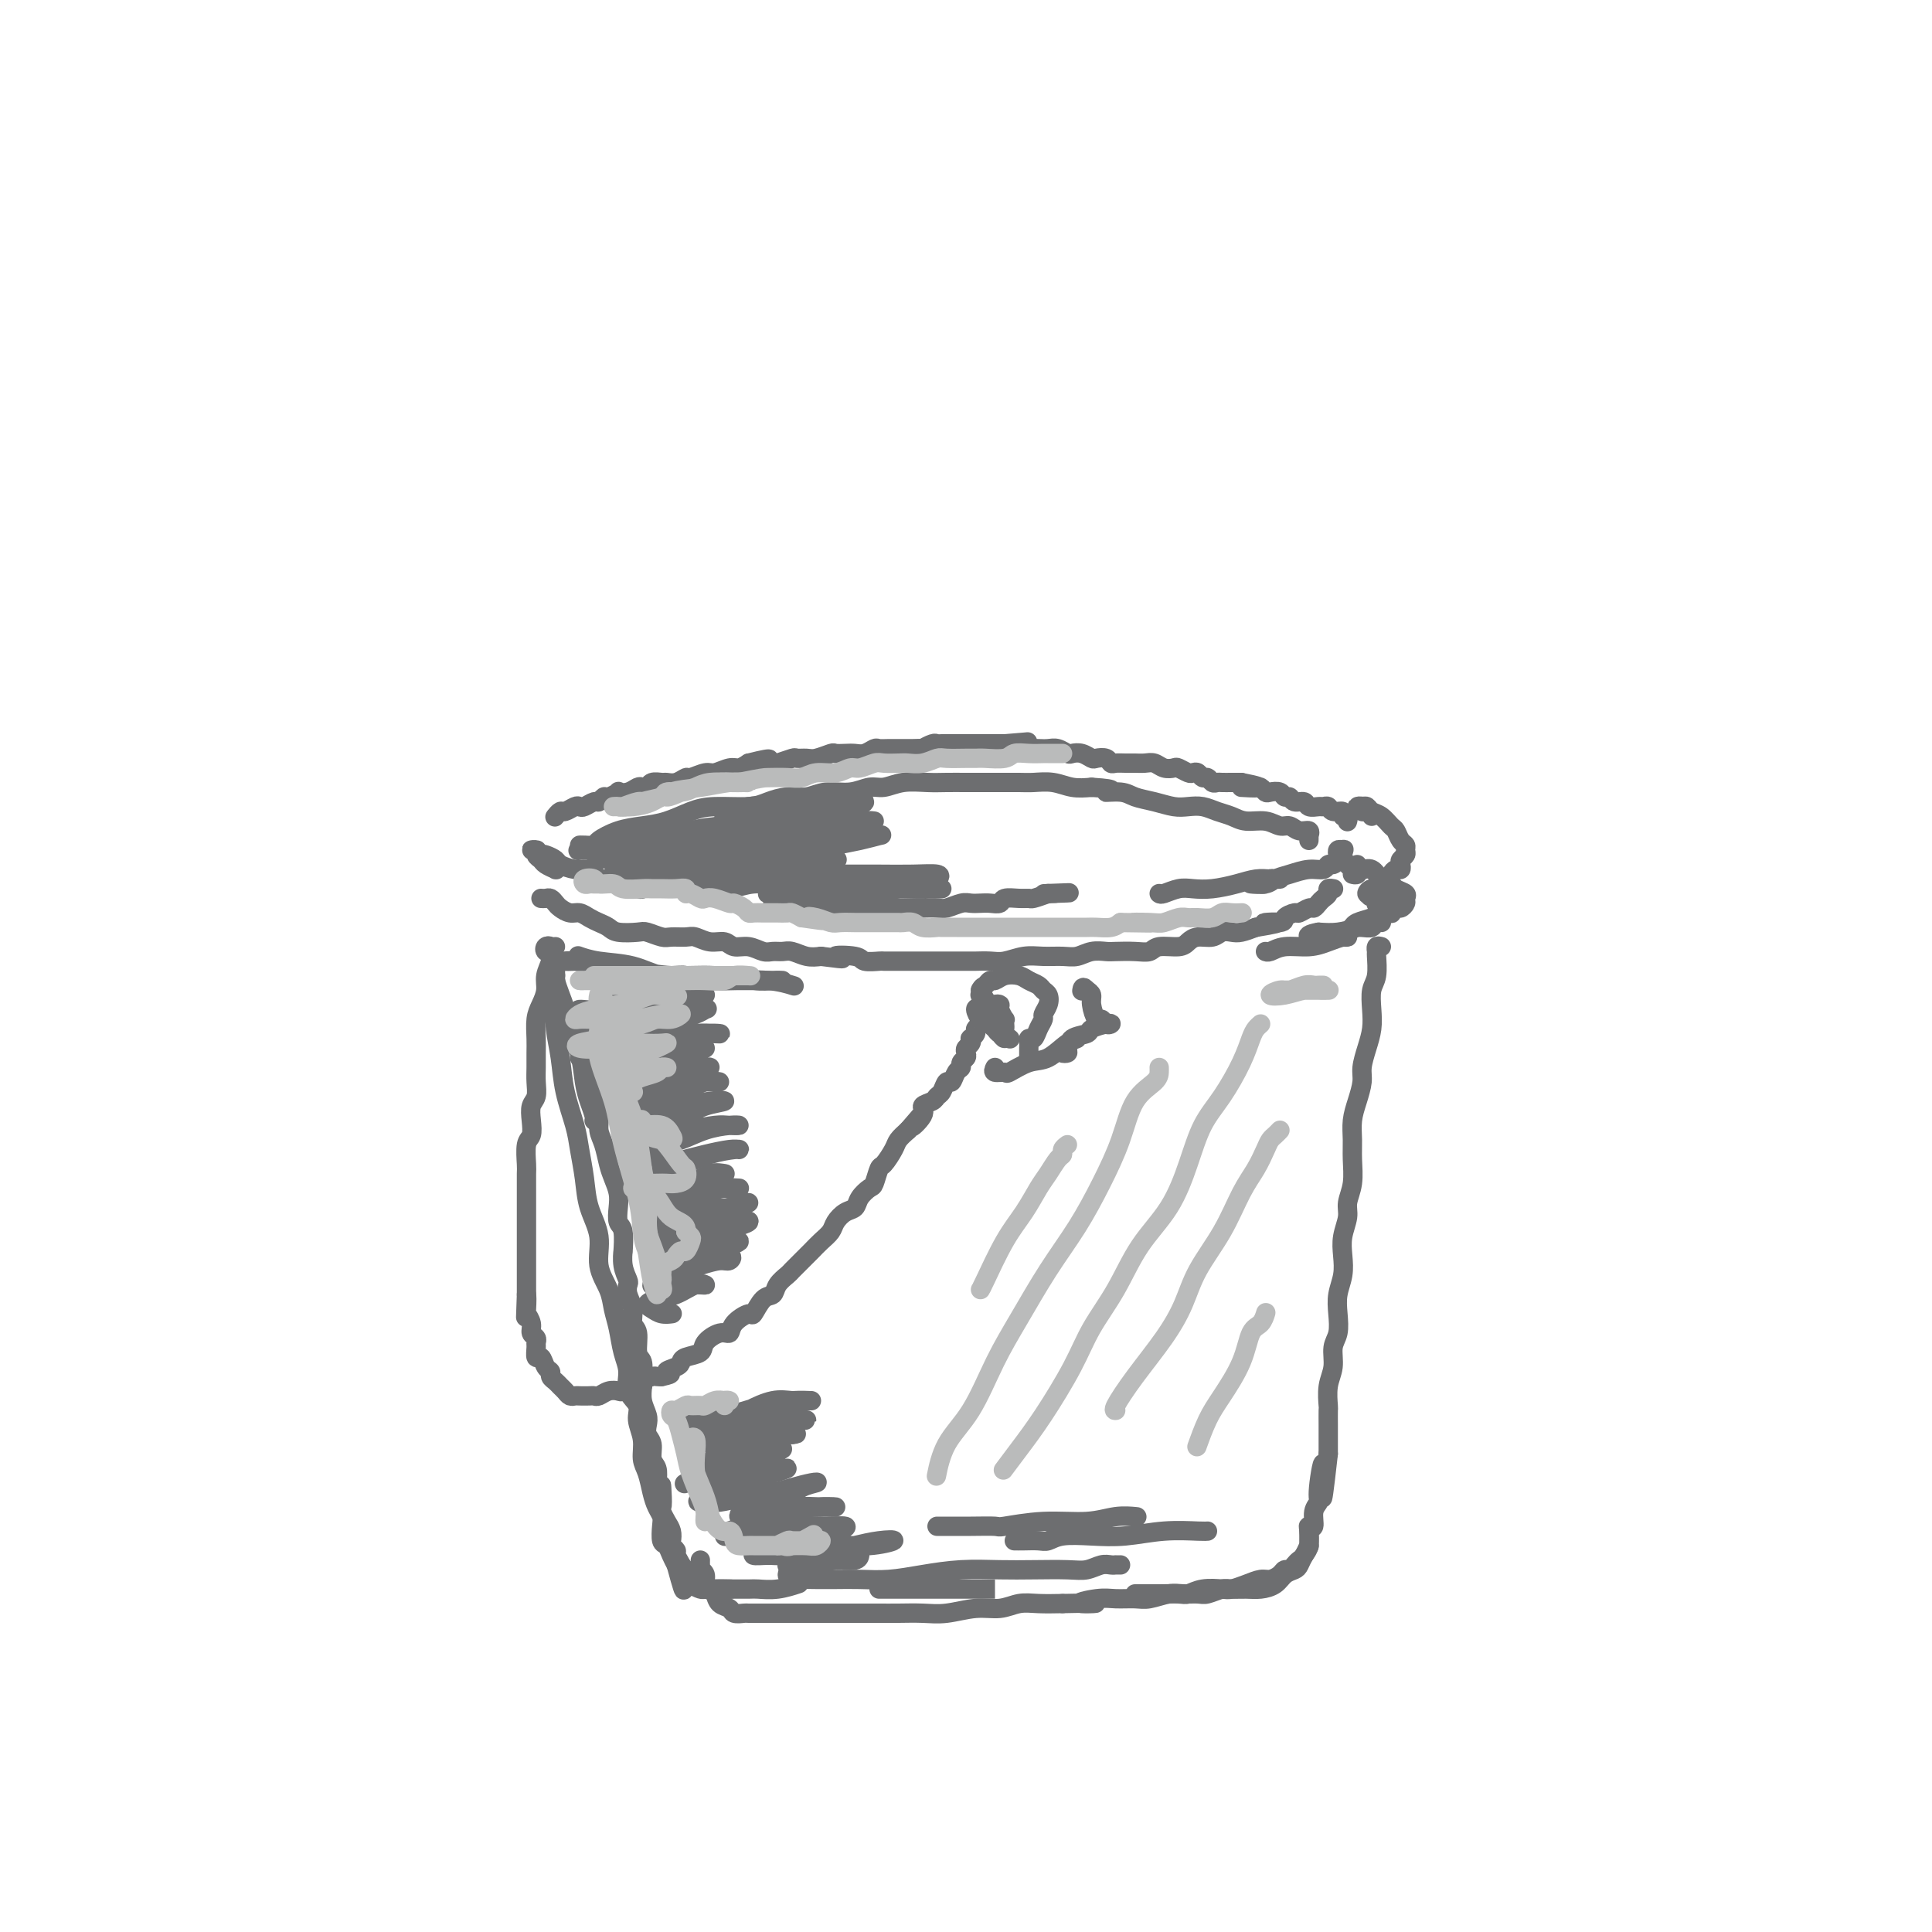 <svg viewBox='0 0 400 400' version='1.1' xmlns='http://www.w3.org/2000/svg' xmlns:xlink='http://www.w3.org/1999/xlink'><g fill='none' stroke='rgb(109,110,112)' stroke-width='4' stroke-linecap='round' stroke-linejoin='round'><path d='M121,175c0.128,-0.001 0.256,-0.002 0,0c-0.256,0.002 -0.895,0.008 -1,0c-0.105,-0.008 0.323,-0.030 1,0c0.677,0.030 1.604,0.111 2,0c0.396,-0.111 0.261,-0.414 1,-1c0.739,-0.586 2.350,-1.453 4,-2c1.650,-0.547 3.337,-0.773 5,-1c1.663,-0.227 3.301,-0.456 5,-1c1.699,-0.544 3.458,-1.404 5,-2c1.542,-0.596 2.866,-0.929 5,-1c2.134,-0.071 5.076,0.121 7,0c1.924,-0.121 2.828,-0.553 4,-1c1.172,-0.447 2.610,-0.908 4,-1c1.390,-0.092 2.731,0.187 4,0c1.269,-0.187 2.466,-0.838 4,-1c1.534,-0.162 3.404,0.167 5,0c1.596,-0.167 2.919,-0.829 4,-1c1.081,-0.171 1.919,0.150 3,0c1.081,-0.150 2.404,-0.772 4,-1c1.596,-0.228 3.465,-0.061 5,0c1.535,0.061 2.736,0.016 4,0c1.264,-0.016 2.592,-0.004 4,0c1.408,0.004 2.897,0.000 4,0c1.103,-0.000 1.820,0.004 3,0c1.180,-0.004 2.822,-0.015 4,0c1.178,0.015 1.893,0.056 3,0c1.107,-0.056 2.606,-0.207 4,0c1.394,0.207 2.684,0.774 4,1c1.316,0.226 2.658,0.113 4,0'/><path d='M226,163c6.566,0.394 3.481,0.880 3,1c-0.481,0.120 1.642,-0.125 3,0c1.358,0.125 1.952,0.621 3,1c1.048,0.379 2.549,0.640 4,1c1.451,0.360 2.853,0.817 4,1c1.147,0.183 2.038,0.092 3,0c0.962,-0.092 1.993,-0.183 3,0c1.007,0.183 1.988,0.642 3,1c1.012,0.358 2.053,0.617 3,1c0.947,0.383 1.800,0.891 3,1c1.200,0.109 2.746,-0.182 4,0c1.254,0.182 2.217,0.837 3,1c0.783,0.163 1.387,-0.168 2,0c0.613,0.168 1.236,0.833 2,1c0.764,0.167 1.669,-0.165 2,0c0.331,0.165 0.089,0.828 0,1c-0.089,0.172 -0.024,-0.146 0,0c0.024,0.146 0.007,0.756 0,1c-0.007,0.244 -0.003,0.122 0,0'/><path d='M112,186c0.335,0.025 0.670,0.049 1,0c0.330,-0.049 0.655,-0.172 1,0c0.345,0.172 0.711,0.637 1,1c0.289,0.363 0.500,0.622 1,1c0.500,0.378 1.289,0.875 2,1c0.711,0.125 1.343,-0.120 2,0c0.657,0.120 1.339,0.607 2,1c0.661,0.393 1.303,0.693 2,1c0.697,0.307 1.451,0.622 2,1c0.549,0.378 0.894,0.819 2,1c1.106,0.181 2.972,0.101 4,0c1.028,-0.101 1.219,-0.224 2,0c0.781,0.224 2.151,0.796 3,1c0.849,0.204 1.176,0.039 2,0c0.824,-0.039 2.145,0.046 3,0c0.855,-0.046 1.243,-0.224 2,0c0.757,0.224 1.883,0.848 3,1c1.117,0.152 2.224,-0.170 3,0c0.776,0.170 1.219,0.830 2,1c0.781,0.170 1.899,-0.152 3,0c1.101,0.152 2.185,0.776 3,1c0.815,0.224 1.362,0.046 2,0c0.638,-0.046 1.367,0.039 2,0c0.633,-0.039 1.170,-0.203 2,0c0.830,0.203 1.951,0.772 3,1c1.049,0.228 2.024,0.114 3,0'/><path d='M170,198c7.263,0.944 3.422,0.306 3,0c-0.422,-0.306 2.575,-0.278 4,0c1.425,0.278 1.276,0.807 2,1c0.724,0.193 2.319,0.052 3,0c0.681,-0.052 0.448,-0.014 1,0c0.552,0.014 1.888,0.004 3,0c1.112,-0.004 1.998,-0.001 3,0c1.002,0.001 2.120,-0.000 3,0c0.880,0.000 1.522,0.001 3,0c1.478,-0.001 3.791,-0.004 5,0c1.209,0.004 1.313,0.015 2,0c0.687,-0.015 1.958,-0.057 3,0c1.042,0.057 1.854,0.212 3,0c1.146,-0.212 2.627,-0.793 4,-1c1.373,-0.207 2.637,-0.041 4,0c1.363,0.041 2.825,-0.041 4,0c1.175,0.041 2.064,0.207 3,0c0.936,-0.207 1.917,-0.786 3,-1c1.083,-0.214 2.266,-0.061 3,0c0.734,0.061 1.019,0.031 2,0c0.981,-0.031 2.658,-0.064 4,0c1.342,0.064 2.351,0.223 3,0c0.649,-0.223 0.940,-0.829 2,-1c1.060,-0.171 2.889,0.094 4,0c1.111,-0.094 1.505,-0.547 2,-1c0.495,-0.453 1.090,-0.905 2,-1c0.910,-0.095 2.133,0.168 3,0c0.867,-0.168 1.377,-0.767 2,-1c0.623,-0.233 1.360,-0.101 2,0c0.640,0.101 1.183,0.172 2,0c0.817,-0.172 1.909,-0.586 3,-1'/><path d='M260,192c8.324,-1.321 3.132,-1.123 2,-1c-1.132,0.123 1.794,0.173 3,0c1.206,-0.173 0.690,-0.567 1,-1c0.310,-0.433 1.445,-0.904 2,-1c0.555,-0.096 0.530,0.181 1,0c0.470,-0.181 1.437,-0.822 2,-1c0.563,-0.178 0.724,0.106 1,0c0.276,-0.106 0.666,-0.603 1,-1c0.334,-0.397 0.611,-0.695 1,-1c0.389,-0.305 0.889,-0.618 1,-1c0.111,-0.382 -0.166,-0.834 0,-1c0.166,-0.166 0.775,-0.045 1,0c0.225,0.045 0.064,0.013 0,0c-0.064,-0.013 -0.032,-0.006 0,0'/><path d='M111,176c0.146,-0.006 0.291,-0.013 0,0c-0.291,0.013 -1.019,0.045 -1,0c0.019,-0.045 0.783,-0.166 1,0c0.217,0.166 -0.114,0.619 0,1c0.114,0.381 0.672,0.691 1,1c0.328,0.309 0.424,0.616 1,1c0.576,0.384 1.630,0.846 2,1c0.370,0.154 0.056,-0.001 0,0c-0.056,0.001 0.144,0.157 0,0c-0.144,-0.157 -0.634,-0.628 -1,-1c-0.366,-0.372 -0.608,-0.647 -1,-1c-0.392,-0.353 -0.932,-0.784 -1,-1c-0.068,-0.216 0.338,-0.216 1,0c0.662,0.216 1.582,0.649 2,1c0.418,0.351 0.336,0.620 1,1c0.664,0.380 2.076,0.873 3,1c0.924,0.127 1.361,-0.110 2,0c0.639,0.110 1.480,0.568 2,1c0.520,0.432 0.720,0.838 1,1c0.280,0.162 0.640,0.081 1,0'/><path d='M125,182c1.929,0.912 -0.250,0.191 -1,0c-0.750,-0.191 -0.072,0.148 0,0c0.072,-0.148 -0.463,-0.782 -1,-1c-0.537,-0.218 -1.075,-0.021 -1,0c0.075,0.021 0.762,-0.134 1,0c0.238,0.134 0.025,0.558 1,1c0.975,0.442 3.137,0.903 4,1c0.863,0.097 0.427,-0.170 1,0c0.573,0.170 2.153,0.778 3,1c0.847,0.222 0.959,0.060 1,0c0.041,-0.060 0.012,-0.017 0,0c-0.012,0.017 -0.006,0.009 0,0'/><path d='M240,185c0.150,0.112 0.301,0.223 1,0c0.699,-0.223 1.948,-0.782 3,-1c1.052,-0.218 1.909,-0.097 3,0c1.091,0.097 2.416,0.170 4,0c1.584,-0.170 3.427,-0.581 5,-1c1.573,-0.419 2.877,-0.845 4,-1c1.123,-0.155 2.064,-0.038 3,0c0.936,0.038 1.867,-0.004 2,0c0.133,0.004 -0.531,0.053 -1,0c-0.469,-0.053 -0.743,-0.210 -1,0c-0.257,0.210 -0.498,0.785 -1,1c-0.502,0.215 -1.265,0.069 -2,0c-0.735,-0.069 -1.442,-0.061 -1,0c0.442,0.061 2.034,0.175 3,0c0.966,-0.175 1.305,-0.639 2,-1c0.695,-0.361 1.744,-0.618 3,-1c1.256,-0.382 2.718,-0.890 4,-1c1.282,-0.110 2.382,0.178 3,0c0.618,-0.178 0.753,-0.822 1,-1c0.247,-0.178 0.605,0.110 1,0c0.395,-0.110 0.828,-0.617 1,-1c0.172,-0.383 0.085,-0.642 0,-1c-0.085,-0.358 -0.167,-0.817 0,-1c0.167,-0.183 0.584,-0.092 1,0'/><path d='M278,176c0.575,-0.498 0.014,0.258 0,1c-0.014,0.742 0.519,1.471 1,2c0.481,0.529 0.910,0.860 1,1c0.090,0.140 -0.158,0.090 0,0c0.158,-0.090 0.723,-0.220 1,0c0.277,0.220 0.267,0.790 0,1c-0.267,0.210 -0.791,0.060 -1,0c-0.209,-0.060 -0.105,-0.030 0,0'/><path d='M161,187c-0.478,0.000 -0.956,0.000 -1,0c-0.044,-0.000 0.347,-0.001 1,0c0.653,0.001 1.567,0.004 2,0c0.433,-0.004 0.385,-0.015 1,0c0.615,0.015 1.893,0.057 3,0c1.107,-0.057 2.045,-0.211 3,0c0.955,0.211 1.929,0.789 3,1c1.071,0.211 2.240,0.057 3,0c0.760,-0.057 1.111,-0.015 2,0c0.889,0.015 2.317,0.004 3,0c0.683,-0.004 0.620,-0.001 1,0c0.380,0.001 1.203,0.000 2,0c0.797,-0.000 1.568,-0.000 2,0c0.432,0.000 0.523,0.001 1,0c0.477,-0.001 1.339,-0.004 2,0c0.661,0.004 1.122,0.015 2,0c0.878,-0.015 2.175,-0.057 3,0c0.825,0.057 1.179,0.211 2,0c0.821,-0.211 2.108,-0.788 3,-1c0.892,-0.212 1.389,-0.061 2,0c0.611,0.061 1.336,0.030 2,0c0.664,-0.030 1.267,-0.061 2,0c0.733,0.061 1.595,0.213 2,0c0.405,-0.213 0.352,-0.792 1,-1c0.648,-0.208 1.999,-0.045 3,0c1.001,0.045 1.654,-0.026 2,0c0.346,0.026 0.385,0.150 1,0c0.615,-0.150 1.808,-0.575 3,-1'/><path d='M217,185c8.607,-0.310 2.125,-0.083 0,0c-2.125,0.083 0.107,0.024 1,0c0.893,-0.024 0.446,-0.012 0,0'/><path d='M115,169c-0.097,0.121 -0.195,0.242 0,0c0.195,-0.242 0.681,-0.848 1,-1c0.319,-0.152 0.470,0.151 1,0c0.530,-0.151 1.437,-0.757 2,-1c0.563,-0.243 0.781,-0.122 1,0c0.219,0.122 0.439,0.244 1,0c0.561,-0.244 1.465,-0.854 2,-1c0.535,-0.146 0.702,0.171 1,0c0.298,-0.171 0.727,-0.829 1,-1c0.273,-0.171 0.392,0.147 1,0c0.608,-0.147 1.707,-0.758 2,-1c0.293,-0.242 -0.219,-0.117 0,0c0.219,0.117 1.171,0.224 2,0c0.829,-0.224 1.535,-0.778 2,-1c0.465,-0.222 0.687,-0.112 1,0c0.313,0.112 0.716,0.227 1,0c0.284,-0.227 0.447,-0.797 1,-1c0.553,-0.203 1.494,-0.039 2,0c0.506,0.039 0.576,-0.046 1,0c0.424,0.046 1.201,0.224 2,0c0.799,-0.224 1.621,-0.849 2,-1c0.379,-0.151 0.314,0.170 1,0c0.686,-0.170 2.123,-0.833 3,-1c0.877,-0.167 1.194,0.161 2,0c0.806,-0.161 2.102,-0.813 3,-1c0.898,-0.187 1.400,0.089 2,0c0.600,-0.089 1.300,-0.545 2,-1'/><path d='M155,158c6.750,-1.697 3.625,-0.441 3,0c-0.625,0.441 1.250,0.065 2,0c0.750,-0.065 0.374,0.180 1,0c0.626,-0.180 2.256,-0.784 3,-1c0.744,-0.216 0.604,-0.044 1,0c0.396,0.044 1.327,-0.041 2,0c0.673,0.041 1.086,0.207 2,0c0.914,-0.207 2.327,-0.786 3,-1c0.673,-0.214 0.604,-0.061 1,0c0.396,0.061 1.257,0.030 2,0c0.743,-0.030 1.367,-0.061 2,0c0.633,0.061 1.274,0.212 2,0c0.726,-0.212 1.538,-0.789 2,-1c0.462,-0.211 0.576,-0.057 1,0c0.424,0.057 1.159,0.015 2,0c0.841,-0.015 1.789,-0.004 2,0c0.211,0.004 -0.313,0.002 0,0c0.313,-0.002 1.464,-0.004 2,0c0.536,0.004 0.458,0.015 1,0c0.542,-0.015 1.703,-0.057 2,0c0.297,0.057 -0.269,0.211 0,0c0.269,-0.211 1.372,-0.789 2,-1c0.628,-0.211 0.782,-0.057 1,0c0.218,0.057 0.500,0.015 1,0c0.500,-0.015 1.218,-0.004 2,0c0.782,0.004 1.627,0.001 2,0c0.373,-0.001 0.274,-0.000 1,0c0.726,0.000 2.277,0.000 3,0c0.723,-0.000 0.618,-0.000 1,0c0.382,0.000 1.252,0.000 2,0c0.748,-0.000 1.374,-0.000 2,0'/><path d='M208,154c8.540,-0.679 3.391,-0.378 2,0c-1.391,0.378 0.978,0.832 2,1c1.022,0.168 0.697,0.049 1,0c0.303,-0.049 1.232,-0.027 2,0c0.768,0.027 1.374,0.059 2,0c0.626,-0.059 1.271,-0.208 2,0c0.729,0.208 1.542,0.774 2,1c0.458,0.226 0.560,0.112 1,0c0.440,-0.112 1.217,-0.222 2,0c0.783,0.222 1.571,0.778 2,1c0.429,0.222 0.499,0.112 1,0c0.501,-0.112 1.433,-0.226 2,0c0.567,0.226 0.771,0.793 1,1c0.229,0.207 0.484,0.054 1,0c0.516,-0.054 1.293,-0.011 2,0c0.707,0.011 1.345,-0.011 2,0c0.655,0.011 1.326,0.054 2,0c0.674,-0.054 1.350,-0.207 2,0c0.650,0.207 1.273,0.774 2,1c0.727,0.226 1.557,0.112 2,0c0.443,-0.112 0.500,-0.222 1,0c0.500,0.222 1.443,0.776 2,1c0.557,0.224 0.726,0.116 1,0c0.274,-0.116 0.651,-0.241 1,0c0.349,0.241 0.670,0.849 1,1c0.330,0.151 0.669,-0.156 1,0c0.331,0.156 0.655,0.774 1,1c0.345,0.226 0.711,0.061 1,0c0.289,-0.061 0.501,-0.016 1,0c0.499,0.016 1.285,0.005 2,0c0.715,-0.005 1.357,-0.002 2,0'/><path d='M257,162c7.488,1.460 1.707,1.109 0,1c-1.707,-0.109 0.660,0.022 2,0c1.340,-0.022 1.654,-0.198 2,0c0.346,0.198 0.723,0.770 1,1c0.277,0.230 0.454,0.118 1,0c0.546,-0.118 1.460,-0.243 2,0c0.540,0.243 0.707,0.853 1,1c0.293,0.147 0.712,-0.171 1,0c0.288,0.171 0.444,0.831 1,1c0.556,0.169 1.511,-0.152 2,0c0.489,0.152 0.511,0.777 1,1c0.489,0.223 1.445,0.045 2,0c0.555,-0.045 0.708,0.045 1,0c0.292,-0.045 0.723,-0.223 1,0c0.277,0.223 0.400,0.848 1,1c0.600,0.152 1.677,-0.169 2,0c0.323,0.169 -0.109,0.829 0,1c0.109,0.171 0.760,-0.146 1,0c0.240,0.146 0.069,0.756 0,1c-0.069,0.244 -0.034,0.122 0,0'/><path d='M114,197c0.104,-0.393 0.209,-0.786 0,-1c-0.209,-0.214 -0.731,-0.249 -1,0c-0.269,0.249 -0.284,0.784 0,1c0.284,0.216 0.869,0.115 1,1c0.131,0.885 -0.190,2.756 0,4c0.190,1.244 0.892,1.860 1,3c0.108,1.140 -0.377,2.803 0,4c0.377,1.197 1.617,1.929 2,3c0.383,1.071 -0.089,2.481 0,3c0.089,0.519 0.740,0.148 1,0c0.260,-0.148 0.130,-0.074 0,0'/><path d='M115,202c0.023,-0.040 0.047,-0.080 0,0c-0.047,0.080 -0.163,0.280 0,1c0.163,0.720 0.607,1.960 1,3c0.393,1.040 0.735,1.881 1,3c0.265,1.119 0.453,2.517 1,4c0.547,1.483 1.453,3.053 2,5c0.547,1.947 0.735,4.273 1,6c0.265,1.727 0.607,2.855 1,4c0.393,1.145 0.837,2.308 1,3c0.163,0.692 0.047,0.912 0,1c-0.047,0.088 -0.023,0.044 0,0'/><path d='M120,219c0.447,-0.268 0.894,-0.536 1,0c0.106,0.536 -0.130,1.876 0,3c0.130,1.124 0.626,2.032 1,3c0.374,0.968 0.625,1.995 1,3c0.375,1.005 0.874,1.987 1,3c0.126,1.013 -0.120,2.056 0,3c0.120,0.944 0.607,1.788 1,3c0.393,1.212 0.693,2.790 1,4c0.307,1.210 0.622,2.051 1,3c0.378,0.949 0.819,2.007 1,3c0.181,0.993 0.101,1.920 0,3c-0.101,1.080 -0.224,2.312 0,3c0.224,0.688 0.796,0.832 1,2c0.204,1.168 0.041,3.359 0,4c-0.041,0.641 0.041,-0.268 0,0c-0.041,0.268 -0.203,1.712 0,3c0.203,1.288 0.771,2.418 1,3c0.229,0.582 0.118,0.615 0,1c-0.118,0.385 -0.243,1.122 0,2c0.243,0.878 0.853,1.897 1,3c0.147,1.103 -0.171,2.291 0,3c0.171,0.709 0.831,0.937 1,2c0.169,1.063 -0.152,2.959 0,4c0.152,1.041 0.776,1.227 1,2c0.224,0.773 0.046,2.132 0,3c-0.046,0.868 0.039,1.244 0,2c-0.039,0.756 -0.203,1.892 0,3c0.203,1.108 0.771,2.188 1,3c0.229,0.812 0.118,1.358 0,2c-0.118,0.642 -0.241,1.382 0,2c0.241,0.618 0.848,1.114 1,2c0.152,0.886 -0.151,2.162 0,3c0.151,0.838 0.758,1.240 1,2c0.242,0.760 0.121,1.880 0,3'/><path d='M136,307c1.461,9.352 1.113,2.732 1,1c-0.113,-1.732 0.008,1.423 0,3c-0.008,1.577 -0.147,1.574 0,2c0.147,0.426 0.579,1.280 1,2c0.421,0.720 0.830,1.305 1,2c0.170,0.695 0.102,1.499 0,2c-0.102,0.501 -0.239,0.699 0,1c0.239,0.301 0.852,0.707 1,1c0.148,0.293 -0.171,0.475 0,1c0.171,0.525 0.830,1.394 1,2c0.170,0.606 -0.149,0.950 0,1c0.149,0.050 0.765,-0.194 1,0c0.235,0.194 0.090,0.826 0,1c-0.090,0.174 -0.125,-0.111 0,0c0.125,0.111 0.409,0.618 1,1c0.591,0.382 1.490,0.638 2,1c0.510,0.362 0.632,0.829 1,1c0.368,0.171 0.984,0.046 2,0c1.016,-0.046 2.433,-0.013 3,0c0.567,0.013 0.283,0.007 0,0'/><path d='M115,201c-0.001,0.487 -0.001,0.974 0,1c0.001,0.026 0.004,-0.411 0,0c-0.004,0.411 -0.013,1.668 0,3c0.013,1.332 0.049,2.740 0,4c-0.049,1.260 -0.182,2.372 0,4c0.182,1.628 0.679,3.771 1,6c0.321,2.229 0.466,4.545 1,7c0.534,2.455 1.458,5.050 2,7c0.542,1.950 0.704,3.255 1,5c0.296,1.745 0.727,3.929 1,6c0.273,2.071 0.388,4.027 1,6c0.612,1.973 1.722,3.961 2,6c0.278,2.039 -0.277,4.127 0,6c0.277,1.873 1.385,3.529 2,5c0.615,1.471 0.737,2.757 1,4c0.263,1.243 0.667,2.444 1,4c0.333,1.556 0.596,3.469 1,5c0.404,1.531 0.949,2.681 1,4c0.051,1.319 -0.394,2.808 0,4c0.394,1.192 1.625,2.089 2,3c0.375,0.911 -0.107,1.836 0,3c0.107,1.164 0.802,2.566 1,4c0.198,1.434 -0.101,2.898 0,4c0.101,1.102 0.602,1.841 1,3c0.398,1.159 0.694,2.738 1,4c0.306,1.262 0.621,2.207 1,3c0.379,0.793 0.823,1.434 1,2c0.177,0.566 0.089,1.058 0,2c-0.089,0.942 -0.178,2.335 0,3c0.178,0.665 0.625,0.602 1,1c0.375,0.398 0.679,1.257 1,2c0.321,0.743 0.661,1.372 1,2'/><path d='M140,324c2.639,9.770 1.236,3.196 1,1c-0.236,-2.196 0.696,-0.014 1,1c0.304,1.014 -0.018,0.860 0,1c0.018,0.140 0.377,0.573 1,1c0.623,0.427 1.512,0.846 2,1c0.488,0.154 0.576,0.041 1,0c0.424,-0.041 1.182,-0.010 2,0c0.818,0.010 1.694,-0.001 3,0c1.306,0.001 3.040,0.014 4,0c0.960,-0.014 1.144,-0.055 2,0c0.856,0.055 2.384,0.207 4,0c1.616,-0.207 3.319,-0.773 4,-1c0.681,-0.227 0.341,-0.113 0,0'/><path d='M286,196c-0.425,-0.111 -0.850,-0.221 -1,0c-0.150,0.221 -0.026,0.775 0,1c0.026,0.225 -0.045,0.121 0,1c0.045,0.879 0.205,2.741 0,4c-0.205,1.259 -0.777,1.916 -1,3c-0.223,1.084 -0.097,2.596 0,4c0.097,1.404 0.167,2.700 0,4c-0.167,1.300 -0.570,2.605 -1,4c-0.430,1.395 -0.886,2.880 -1,4c-0.114,1.120 0.113,1.877 0,3c-0.113,1.123 -0.565,2.614 -1,4c-0.435,1.386 -0.853,2.668 -1,4c-0.147,1.332 -0.024,2.715 0,4c0.024,1.285 -0.050,2.472 0,4c0.050,1.528 0.223,3.398 0,5c-0.223,1.602 -0.843,2.935 -1,4c-0.157,1.065 0.151,1.863 0,3c-0.151,1.137 -0.759,2.614 -1,4c-0.241,1.386 -0.116,2.682 0,4c0.116,1.318 0.223,2.659 0,4c-0.223,1.341 -0.777,2.683 -1,4c-0.223,1.317 -0.116,2.609 0,4c0.116,1.391 0.241,2.881 0,4c-0.241,1.119 -0.849,1.867 -1,3c-0.151,1.133 0.156,2.652 0,4c-0.156,1.348 -0.774,2.524 -1,4c-0.226,1.476 -0.061,3.252 0,4c0.061,0.748 0.016,0.469 0,1c-0.016,0.531 -0.004,1.874 0,3c0.004,1.126 0.001,2.036 0,3c-0.001,0.964 -0.001,1.982 0,3'/><path d='M275,301c-1.863,16.724 -1.020,6.034 -1,3c0.020,-3.034 -0.783,1.590 -1,4c-0.217,2.410 0.152,2.608 0,3c-0.152,0.392 -0.826,0.978 -1,2c-0.174,1.022 0.150,2.478 0,3c-0.150,0.522 -0.775,0.108 -1,0c-0.225,-0.108 -0.049,0.090 0,1c0.049,0.910 -0.028,2.534 0,3c0.028,0.466 0.162,-0.225 0,0c-0.162,0.225 -0.621,1.366 -1,2c-0.379,0.634 -0.678,0.761 -1,1c-0.322,0.239 -0.667,0.590 -1,1c-0.333,0.410 -0.655,0.880 -1,1c-0.345,0.120 -0.714,-0.109 -1,0c-0.286,0.109 -0.489,0.555 -1,1c-0.511,0.445 -1.328,0.890 -2,1c-0.672,0.110 -1.197,-0.115 -2,0c-0.803,0.115 -1.882,0.571 -3,1c-1.118,0.429 -2.275,0.833 -3,1c-0.725,0.167 -1.017,0.097 -2,0c-0.983,-0.097 -2.658,-0.222 -4,0c-1.342,0.222 -2.352,0.792 -3,1c-0.648,0.208 -0.934,0.056 -2,0c-1.066,-0.056 -2.913,-0.015 -4,0c-1.087,0.015 -1.415,0.004 -2,0c-0.585,-0.004 -1.427,-0.001 -2,0c-0.573,0.001 -0.878,0.000 -1,0c-0.122,-0.000 -0.061,-0.000 0,0'/><path d='M182,329c0.456,0.000 0.912,0.000 2,0c1.088,0.000 2.808,0.000 5,0c2.192,0.000 4.855,0.000 7,0c2.145,0.000 3.773,0.000 5,0c1.227,0.000 2.053,0.000 3,0c0.947,0.000 2.014,0.000 2,0c-0.014,0.000 -1.110,0.000 -2,0c-0.890,0.000 -1.573,0.000 -2,0c-0.427,0.000 -0.599,0.000 -1,0c-0.401,0.000 -1.031,0.000 -1,0c0.031,0.000 0.723,0.000 1,0c0.277,0.000 0.138,0.000 0,0'/><path d='M284,169c-0.300,-0.453 -0.599,-0.906 -1,-1c-0.401,-0.094 -0.903,0.170 -1,0c-0.097,-0.170 0.211,-0.774 0,-1c-0.211,-0.226 -0.940,-0.073 -1,0c-0.060,0.073 0.551,0.065 1,0c0.449,-0.065 0.736,-0.187 1,0c0.264,0.187 0.504,0.684 1,1c0.496,0.316 1.247,0.452 2,1c0.753,0.548 1.508,1.509 2,2c0.492,0.491 0.721,0.513 1,1c0.279,0.487 0.607,1.440 1,2c0.393,0.560 0.851,0.727 1,1c0.149,0.273 -0.012,0.651 0,1c0.012,0.349 0.196,0.667 0,1c-0.196,0.333 -0.773,0.680 -1,1c-0.227,0.320 -0.102,0.614 0,1c0.102,0.386 0.183,0.864 0,1c-0.183,0.136 -0.630,-0.070 -1,0c-0.370,0.070 -0.664,0.415 -1,1c-0.336,0.585 -0.714,1.411 -1,2c-0.286,0.589 -0.479,0.941 -1,1c-0.521,0.059 -1.371,-0.177 -2,0c-0.629,0.177 -1.037,0.765 -1,1c0.037,0.235 0.518,0.118 1,0'/><path d='M284,185c-0.961,1.237 0.136,0.330 1,0c0.864,-0.330 1.497,-0.085 2,0c0.503,0.085 0.878,0.008 1,0c0.122,-0.008 -0.010,0.054 0,0c0.010,-0.054 0.160,-0.224 0,0c-0.160,0.224 -0.631,0.844 -1,1c-0.369,0.156 -0.638,-0.150 -1,0c-0.362,0.150 -0.818,0.757 -1,1c-0.182,0.243 -0.091,0.121 0,0'/><path d='M281,179c0.242,0.477 0.483,0.954 1,1c0.517,0.046 1.309,-0.339 2,0c0.691,0.339 1.281,1.400 2,2c0.719,0.600 1.567,0.738 2,1c0.433,0.262 0.453,0.649 1,1c0.547,0.351 1.622,0.668 2,1c0.378,0.332 0.059,0.681 0,1c-0.059,0.319 0.144,0.607 0,1c-0.144,0.393 -0.633,0.889 -1,1c-0.367,0.111 -0.611,-0.163 -1,0c-0.389,0.163 -0.924,0.765 -1,1c-0.076,0.235 0.305,0.105 0,0c-0.305,-0.105 -1.297,-0.186 -2,0c-0.703,0.186 -1.118,0.638 -2,1c-0.882,0.362 -2.231,0.633 -3,1c-0.769,0.367 -0.959,0.832 -1,1c-0.041,0.168 0.068,0.041 0,0c-0.068,-0.041 -0.314,0.003 0,0c0.314,-0.003 1.189,-0.054 2,0c0.811,0.054 1.558,0.213 2,0c0.442,-0.213 0.580,-0.800 1,-1c0.420,-0.200 1.124,-0.015 1,0c-0.124,0.015 -1.074,-0.140 -2,0c-0.926,0.140 -1.826,0.576 -3,1c-1.174,0.424 -2.621,0.835 -4,1c-1.379,0.165 -2.689,0.082 -4,0'/><path d='M273,193c-2.251,0.381 -2.380,0.834 -2,1c0.380,0.166 1.269,0.045 2,0c0.731,-0.045 1.305,-0.013 2,0c0.695,0.013 1.512,0.006 2,0c0.488,-0.006 0.645,-0.012 1,0c0.355,0.012 0.906,0.041 1,0c0.094,-0.041 -0.268,-0.151 -1,0c-0.732,0.151 -1.832,0.562 -3,1c-1.168,0.438 -2.404,0.902 -4,1c-1.596,0.098 -3.551,-0.170 -5,0c-1.449,0.170 -2.390,0.776 -3,1c-0.610,0.224 -0.889,0.064 -1,0c-0.111,-0.064 -0.056,-0.032 0,0'/><path d='M115,196c-0.414,0.464 -0.828,0.928 -1,1c-0.172,0.072 -0.101,-0.248 0,0c0.101,0.248 0.234,1.066 0,2c-0.234,0.934 -0.833,1.986 -1,3c-0.167,1.014 0.099,1.990 0,3c-0.099,1.010 -0.562,2.055 -1,3c-0.438,0.945 -0.850,1.789 -1,3c-0.150,1.211 -0.039,2.790 0,4c0.039,1.210 0.007,2.053 0,3c-0.007,0.947 0.012,2.000 0,3c-0.012,1.000 -0.055,1.949 0,3c0.055,1.051 0.207,2.205 0,3c-0.207,0.795 -0.773,1.232 -1,2c-0.227,0.768 -0.113,1.867 0,3c0.113,1.133 0.227,2.301 0,3c-0.227,0.699 -0.793,0.931 -1,2c-0.207,1.069 -0.056,2.976 0,4c0.056,1.024 0.015,1.166 0,2c-0.015,0.834 -0.004,2.359 0,3c0.004,0.641 0.001,0.398 0,1c-0.001,0.602 -0.000,2.048 0,3c0.000,0.952 0.000,1.409 0,2c-0.000,0.591 -0.000,1.317 0,2c0.000,0.683 0.000,1.323 0,2c-0.000,0.677 -0.000,1.391 0,2c0.000,0.609 0.000,1.112 0,2c-0.000,0.888 -0.000,2.162 0,3c0.000,0.838 0.000,1.239 0,2c-0.000,0.761 -0.000,1.880 0,3'/><path d='M109,268c-0.314,8.933 -0.099,2.764 0,1c0.099,-1.764 0.083,0.875 0,2c-0.083,1.125 -0.233,0.736 0,1c0.233,0.264 0.847,1.183 1,2c0.153,0.817 -0.156,1.533 0,2c0.156,0.467 0.777,0.683 1,1c0.223,0.317 0.048,0.733 0,1c-0.048,0.267 0.029,0.386 0,1c-0.029,0.614 -0.166,1.723 0,2c0.166,0.277 0.636,-0.277 1,0c0.364,0.277 0.622,1.384 1,2c0.378,0.616 0.875,0.742 1,1c0.125,0.258 -0.121,0.647 0,1c0.121,0.353 0.610,0.669 1,1c0.390,0.331 0.681,0.677 1,1c0.319,0.323 0.667,0.622 1,1c0.333,0.378 0.653,0.833 1,1c0.347,0.167 0.722,0.046 1,0c0.278,-0.046 0.458,-0.016 1,0c0.542,0.016 1.444,0.018 2,0c0.556,-0.018 0.764,-0.056 1,0c0.236,0.056 0.499,0.207 1,0c0.501,-0.207 1.238,-0.773 2,-1c0.762,-0.227 1.547,-0.116 2,0c0.453,0.116 0.573,0.238 1,0c0.427,-0.238 1.161,-0.834 2,-1c0.839,-0.166 1.783,0.099 2,0c0.217,-0.099 -0.292,-0.563 0,-1c0.292,-0.437 1.386,-0.849 2,-1c0.614,-0.151 0.747,-0.043 1,0c0.253,0.043 0.627,0.022 1,0'/><path d='M137,285c3.214,-0.643 1.251,-0.749 1,-1c-0.251,-0.251 1.212,-0.647 2,-1c0.788,-0.353 0.900,-0.663 1,-1c0.100,-0.337 0.188,-0.702 1,-1c0.812,-0.298 2.348,-0.530 3,-1c0.652,-0.470 0.420,-1.178 1,-2c0.580,-0.822 1.972,-1.758 3,-2c1.028,-0.242 1.693,0.212 2,0c0.307,-0.212 0.257,-1.089 1,-2c0.743,-0.911 2.278,-1.858 3,-2c0.722,-0.142 0.631,0.519 1,0c0.369,-0.519 1.197,-2.218 2,-3c0.803,-0.782 1.580,-0.646 2,-1c0.420,-0.354 0.483,-1.197 1,-2c0.517,-0.803 1.489,-1.566 2,-2c0.511,-0.434 0.561,-0.539 1,-1c0.439,-0.461 1.269,-1.278 2,-2c0.731,-0.722 1.364,-1.349 2,-2c0.636,-0.651 1.274,-1.325 2,-2c0.726,-0.675 1.542,-1.349 2,-2c0.458,-0.651 0.560,-1.278 1,-2c0.440,-0.722 1.217,-1.539 2,-2c0.783,-0.461 1.572,-0.565 2,-1c0.428,-0.435 0.495,-1.200 1,-2c0.505,-0.800 1.449,-1.636 2,-2c0.551,-0.364 0.710,-0.257 1,-1c0.290,-0.743 0.710,-2.334 1,-3c0.290,-0.666 0.449,-0.405 1,-1c0.551,-0.595 1.495,-2.045 2,-3c0.505,-0.955 0.573,-1.416 1,-2c0.427,-0.584 1.214,-1.292 2,-2'/><path d='M188,234c5.202,-6.013 1.709,-2.045 1,-1c-0.709,1.045 1.368,-0.832 2,-2c0.632,-1.168 -0.182,-1.627 0,-2c0.182,-0.373 1.358,-0.658 2,-1c0.642,-0.342 0.749,-0.739 1,-1c0.251,-0.261 0.646,-0.384 1,-1c0.354,-0.616 0.668,-1.723 1,-2c0.332,-0.277 0.681,0.277 1,0c0.319,-0.277 0.608,-1.384 1,-2c0.392,-0.616 0.889,-0.743 1,-1c0.111,-0.257 -0.163,-0.646 0,-1c0.163,-0.354 0.762,-0.673 1,-1c0.238,-0.327 0.115,-0.661 0,-1c-0.115,-0.339 -0.223,-0.682 0,-1c0.223,-0.318 0.777,-0.610 1,-1c0.223,-0.390 0.116,-0.878 0,-1c-0.116,-0.122 -0.241,0.121 0,0c0.241,-0.121 0.849,-0.606 1,-1c0.151,-0.394 -0.156,-0.697 0,-1c0.156,-0.303 0.774,-0.606 1,-1c0.226,-0.394 0.061,-0.881 0,-1c-0.061,-0.119 -0.016,0.128 0,0c0.016,-0.128 0.004,-0.632 0,-1c-0.004,-0.368 -0.001,-0.599 0,-1c0.001,-0.401 0.000,-0.972 0,-1c-0.000,-0.028 -0.000,0.486 0,1'/><path d='M203,209c0.858,-1.677 1.003,0.129 1,1c-0.003,0.871 -0.155,0.807 0,1c0.155,0.193 0.617,0.645 1,1c0.383,0.355 0.688,0.614 1,1c0.312,0.386 0.631,0.899 1,1c0.369,0.101 0.790,-0.210 1,0c0.210,0.210 0.211,0.942 0,1c-0.211,0.058 -0.633,-0.557 -1,-1c-0.367,-0.443 -0.677,-0.714 -1,-1c-0.323,-0.286 -0.658,-0.585 -1,-1c-0.342,-0.415 -0.690,-0.945 -1,-1c-0.310,-0.055 -0.580,0.364 -1,0c-0.420,-0.364 -0.988,-1.511 -1,-2c-0.012,-0.489 0.534,-0.320 1,0c0.466,0.320 0.853,0.789 1,1c0.147,0.211 0.053,0.162 0,0c-0.053,-0.162 -0.067,-0.439 0,-1c0.067,-0.561 0.214,-1.408 0,-2c-0.214,-0.592 -0.788,-0.929 -1,-1c-0.212,-0.071 -0.060,0.122 0,0c0.060,-0.122 0.030,-0.561 0,-1'/><path d='M203,205c0.331,-0.781 0.659,-0.732 1,-1c0.341,-0.268 0.696,-0.853 1,-1c0.304,-0.147 0.558,0.146 1,0c0.442,-0.146 1.074,-0.729 2,-1c0.926,-0.271 2.146,-0.228 3,0c0.854,0.228 1.340,0.641 2,1c0.660,0.359 1.493,0.663 2,1c0.507,0.337 0.687,0.705 1,1c0.313,0.295 0.760,0.515 1,1c0.240,0.485 0.272,1.234 0,2c-0.272,0.766 -0.847,1.549 -1,2c-0.153,0.451 0.117,0.569 0,1c-0.117,0.431 -0.620,1.176 -1,2c-0.380,0.824 -0.638,1.726 -1,2c-0.362,0.274 -0.829,-0.080 -1,0c-0.171,0.080 -0.046,0.596 0,1c0.046,0.404 0.012,0.697 0,1c-0.012,0.303 -0.003,0.617 0,1c0.003,0.383 0.001,0.834 0,1c-0.001,0.166 -0.000,0.047 0,0c0.000,-0.047 0.000,-0.024 0,0'/><path d='M206,210c0.033,-0.313 0.065,-0.626 0,-1c-0.065,-0.374 -0.228,-0.809 0,-1c0.228,-0.191 0.846,-0.139 1,0c0.154,0.139 -0.154,0.366 0,1c0.154,0.634 0.772,1.675 1,2c0.228,0.325 0.065,-0.067 0,0c-0.065,0.067 -0.031,0.593 0,1c0.031,0.407 0.060,0.697 0,1c-0.060,0.303 -0.208,0.620 0,1c0.208,0.380 0.774,0.823 1,1c0.226,0.177 0.113,0.089 0,0'/><path d='M206,221c-0.222,0.438 -0.444,0.877 0,1c0.444,0.123 1.554,-0.068 2,0c0.446,0.068 0.229,0.397 1,0c0.771,-0.397 2.530,-1.520 4,-2c1.470,-0.480 2.653,-0.318 4,-1c1.347,-0.682 2.860,-2.207 4,-3c1.140,-0.793 1.909,-0.853 2,-1c0.091,-0.147 -0.494,-0.381 -1,0c-0.506,0.381 -0.934,1.377 -1,2c-0.066,0.623 0.228,0.871 0,1c-0.228,0.129 -0.978,0.137 -1,0c-0.022,-0.137 0.684,-0.419 1,-1c0.316,-0.581 0.243,-1.463 1,-2c0.757,-0.537 2.343,-0.731 3,-1c0.657,-0.269 0.383,-0.612 1,-1c0.617,-0.388 2.124,-0.819 3,-1c0.876,-0.181 1.120,-0.111 1,0c-0.120,0.111 -0.606,0.261 -1,0c-0.394,-0.261 -0.697,-0.935 -1,-1c-0.303,-0.065 -0.607,0.477 -1,0c-0.393,-0.477 -0.875,-1.975 -1,-3c-0.125,-1.025 0.107,-1.579 0,-2c-0.107,-0.421 -0.554,-0.711 -1,-1'/><path d='M225,205c-0.844,-1.089 -0.956,-0.311 -1,0c-0.044,0.311 -0.022,0.156 0,0'/><path d='M145,323c-0.009,0.305 -0.017,0.610 0,1c0.017,0.390 0.060,0.864 0,1c-0.060,0.136 -0.223,-0.067 0,0c0.223,0.067 0.832,0.403 1,1c0.168,0.597 -0.106,1.455 0,2c0.106,0.545 0.590,0.777 1,1c0.410,0.223 0.744,0.438 1,1c0.256,0.562 0.434,1.471 1,2c0.566,0.529 1.520,0.678 2,1c0.480,0.322 0.484,0.818 1,1c0.516,0.182 1.542,0.049 2,0c0.458,-0.049 0.347,-0.013 1,0c0.653,0.013 2.068,0.003 3,0c0.932,-0.003 1.379,-0.001 2,0c0.621,0.001 1.414,0.000 2,0c0.586,-0.000 0.964,-0.000 2,0c1.036,0.000 2.731,-0.000 4,0c1.269,0.000 2.113,0.000 3,0c0.887,-0.000 1.818,-0.000 3,0c1.182,0.000 2.614,0.001 4,0c1.386,-0.001 2.726,-0.004 4,0c1.274,0.004 2.483,0.016 4,0c1.517,-0.016 3.343,-0.061 5,0c1.657,0.061 3.145,0.226 5,0c1.855,-0.226 4.077,-0.845 6,-1c1.923,-0.155 3.546,0.154 5,0c1.454,-0.154 2.738,-0.772 4,-1c1.262,-0.228 2.504,-0.065 4,0c1.496,0.065 3.248,0.033 5,0'/><path d='M220,332c11.294,-0.248 5.528,0.131 4,0c-1.528,-0.131 1.183,-0.771 3,-1c1.817,-0.229 2.740,-0.047 4,0c1.260,0.047 2.855,-0.040 4,0c1.145,0.040 1.839,0.208 3,0c1.161,-0.208 2.790,-0.792 4,-1c1.210,-0.208 2.000,-0.042 3,0c1.000,0.042 2.210,-0.042 3,0c0.790,0.042 1.159,0.208 2,0c0.841,-0.208 2.154,-0.790 3,-1c0.846,-0.210 1.223,-0.049 2,0c0.777,0.049 1.952,-0.014 3,0c1.048,0.014 1.968,0.107 3,0c1.032,-0.107 2.174,-0.413 3,-1c0.826,-0.587 1.335,-1.454 2,-2c0.665,-0.546 1.485,-0.770 2,-1c0.515,-0.230 0.727,-0.465 1,-1c0.273,-0.535 0.609,-1.370 1,-2c0.391,-0.630 0.836,-1.054 1,-2c0.164,-0.946 0.047,-2.413 0,-3c-0.047,-0.587 -0.023,-0.293 0,0'/><path d='M124,176c-0.339,-0.034 -0.678,-0.068 0,0c0.678,0.068 2.372,0.239 4,0c1.628,-0.239 3.189,-0.887 5,-1c1.811,-0.113 3.872,0.309 6,0c2.128,-0.309 4.322,-1.351 6,-2c1.678,-0.649 2.840,-0.907 4,-1c1.160,-0.093 2.319,-0.022 2,0c-0.319,0.022 -2.117,-0.005 -3,0c-0.883,0.005 -0.850,0.043 -2,0c-1.150,-0.043 -3.482,-0.165 -5,0c-1.518,0.165 -2.221,0.619 -4,1c-1.779,0.381 -4.633,0.690 -7,1c-2.367,0.310 -4.246,0.620 -6,1c-1.754,0.380 -3.384,0.831 -4,1c-0.616,0.169 -0.217,0.057 0,0c0.217,-0.057 0.253,-0.060 1,0c0.747,0.060 2.205,0.184 4,0c1.795,-0.184 3.927,-0.676 6,-1c2.073,-0.324 4.089,-0.479 6,-1c1.911,-0.521 3.718,-1.407 6,-2c2.282,-0.593 5.039,-0.892 7,-1c1.961,-0.108 3.128,-0.026 4,0c0.872,0.026 1.450,-0.003 1,0c-0.450,0.003 -1.929,0.039 -3,0c-1.071,-0.039 -1.735,-0.154 -3,0c-1.265,0.154 -3.133,0.577 -5,1'/><path d='M144,172c-2.688,0.575 -4.408,1.514 -6,2c-1.592,0.486 -3.056,0.519 -5,1c-1.944,0.481 -4.367,1.408 -6,2c-1.633,0.592 -2.475,0.848 -3,1c-0.525,0.152 -0.733,0.199 0,0c0.733,-0.199 2.407,-0.644 4,-1c1.593,-0.356 3.106,-0.622 5,-1c1.894,-0.378 4.171,-0.869 6,-1c1.829,-0.131 3.212,0.099 5,0c1.788,-0.099 3.982,-0.526 6,-1c2.018,-0.474 3.861,-0.996 4,-1c0.139,-0.004 -1.426,0.509 -3,1c-1.574,0.491 -3.158,0.958 -5,1c-1.842,0.042 -3.942,-0.343 -6,0c-2.058,0.343 -4.075,1.413 -6,2c-1.925,0.587 -3.760,0.691 -5,1c-1.240,0.309 -1.885,0.822 -2,1c-0.115,0.178 0.302,0.019 1,0c0.698,-0.019 1.678,0.100 3,0c1.322,-0.100 2.985,-0.419 5,-1c2.015,-0.581 4.381,-1.423 6,-2c1.619,-0.577 2.489,-0.887 4,-1c1.511,-0.113 3.662,-0.028 5,0c1.338,0.028 1.864,0.000 2,0c0.136,-0.000 -0.116,0.027 -1,0c-0.884,-0.027 -2.400,-0.110 -4,0c-1.600,0.110 -3.285,0.411 -5,1c-1.715,0.589 -3.462,1.466 -5,2c-1.538,0.534 -2.868,0.724 -4,1c-1.132,0.276 -2.066,0.638 -3,1'/><path d='M131,180c-3.393,0.782 -1.877,0.236 -1,0c0.877,-0.236 1.115,-0.162 2,0c0.885,0.162 2.419,0.412 4,0c1.581,-0.412 3.210,-1.484 5,-2c1.790,-0.516 3.741,-0.475 6,-1c2.259,-0.525 4.826,-1.617 7,-2c2.174,-0.383 3.956,-0.057 4,0c0.044,0.057 -1.648,-0.154 -3,0c-1.352,0.154 -2.364,0.672 -4,1c-1.636,0.328 -3.897,0.467 -6,1c-2.103,0.533 -4.048,1.460 -6,2c-1.952,0.540 -3.910,0.692 -5,1c-1.090,0.308 -1.311,0.773 -1,1c0.311,0.227 1.155,0.216 2,0c0.845,-0.216 1.690,-0.636 3,-1c1.310,-0.364 3.083,-0.672 5,-1c1.917,-0.328 3.977,-0.677 6,-1c2.023,-0.323 4.009,-0.619 6,-1c1.991,-0.381 3.987,-0.845 5,-1c1.013,-0.155 1.044,0.000 1,0c-0.044,-0.000 -0.164,-0.155 -1,0c-0.836,0.155 -2.388,0.620 -4,1c-1.612,0.380 -3.285,0.676 -5,1c-1.715,0.324 -3.473,0.675 -5,1c-1.527,0.325 -2.824,0.623 -4,1c-1.176,0.377 -2.233,0.833 -3,1c-0.767,0.167 -1.245,0.045 -1,0c0.245,-0.045 1.213,-0.013 2,0c0.787,0.013 1.394,0.006 2,0'/><path d='M142,181c1.103,0.065 2.362,0.227 4,0c1.638,-0.227 3.655,-0.841 6,-1c2.345,-0.159 5.017,0.139 7,0c1.983,-0.139 3.278,-0.714 5,-1c1.722,-0.286 3.873,-0.284 4,0c0.127,0.284 -1.770,0.849 -3,1c-1.230,0.151 -1.794,-0.113 -3,0c-1.206,0.113 -3.056,0.604 -5,1c-1.944,0.396 -3.984,0.696 -6,1c-2.016,0.304 -4.008,0.613 -5,1c-0.992,0.387 -0.983,0.851 -1,1c-0.017,0.149 -0.058,-0.016 1,0c1.058,0.016 3.216,0.215 5,0c1.784,-0.215 3.194,-0.843 5,-1c1.806,-0.157 4.006,0.157 6,0c1.994,-0.157 3.781,-0.784 6,-1c2.219,-0.216 4.871,-0.019 7,0c2.129,0.019 3.735,-0.140 4,0c0.265,0.140 -0.811,0.577 -2,1c-1.189,0.423 -2.492,0.831 -4,1c-1.508,0.169 -3.220,0.098 -5,0c-1.780,-0.098 -3.629,-0.223 -5,0c-1.371,0.223 -2.263,0.793 -3,1c-0.737,0.207 -1.318,0.052 -1,0c0.318,-0.052 1.536,-0.000 3,0c1.464,0.000 3.176,-0.052 5,0c1.824,0.052 3.760,0.206 6,0c2.240,-0.206 4.783,-0.773 7,-1c2.217,-0.227 4.109,-0.113 6,0'/><path d='M186,184c7.318,0.156 5.614,0.046 6,0c0.386,-0.046 2.861,-0.027 3,0c0.139,0.027 -2.058,0.063 -4,0c-1.942,-0.063 -3.630,-0.226 -5,0c-1.370,0.226 -2.424,0.842 -4,1c-1.576,0.158 -3.676,-0.143 -5,0c-1.324,0.143 -1.873,0.729 -2,1c-0.127,0.271 0.169,0.228 1,0c0.831,-0.228 2.198,-0.639 4,-1c1.802,-0.361 4.039,-0.671 6,-1c1.961,-0.329 3.647,-0.677 5,-1c1.353,-0.323 2.373,-0.623 3,-1c0.627,-0.377 0.859,-0.833 0,-1c-0.859,-0.167 -2.811,-0.045 -5,0c-2.189,0.045 -4.615,0.013 -7,0c-2.385,-0.013 -4.729,-0.007 -8,0c-3.271,0.007 -7.468,0.017 -10,0c-2.532,-0.017 -3.397,-0.060 -4,0c-0.603,0.060 -0.942,0.222 -1,0c-0.058,-0.222 0.166,-0.830 1,-1c0.834,-0.170 2.278,0.098 3,0c0.722,-0.098 0.720,-0.562 1,-1c0.280,-0.438 0.840,-0.850 1,-1c0.160,-0.150 -0.080,-0.040 -1,0c-0.920,0.040 -2.520,0.008 -4,0c-1.480,-0.008 -2.840,0.008 -4,0c-1.160,-0.008 -2.120,-0.041 -3,0c-0.880,0.041 -1.680,0.154 -2,0c-0.320,-0.154 -0.160,-0.577 0,-1'/><path d='M151,177c-1.509,-0.572 1.718,-1.501 4,-2c2.282,-0.499 3.619,-0.568 5,-1c1.381,-0.432 2.805,-1.227 5,-2c2.195,-0.773 5.162,-1.524 7,-2c1.838,-0.476 2.548,-0.678 3,-1c0.452,-0.322 0.647,-0.763 0,-1c-0.647,-0.237 -2.135,-0.270 -4,0c-1.865,0.270 -4.106,0.843 -6,1c-1.894,0.157 -3.439,-0.104 -5,0c-1.561,0.104 -3.138,0.571 -5,1c-1.862,0.429 -4.010,0.818 -4,1c0.010,0.182 2.180,0.155 4,0c1.820,-0.155 3.292,-0.438 5,-1c1.708,-0.562 3.652,-1.404 6,-2c2.348,-0.596 5.099,-0.945 7,-1c1.901,-0.055 2.953,0.186 4,0c1.047,-0.186 2.090,-0.798 2,-1c-0.090,-0.202 -1.312,0.006 -3,0c-1.688,-0.006 -3.841,-0.226 -6,0c-2.159,0.226 -4.322,0.899 -7,1c-2.678,0.101 -5.871,-0.368 -8,0c-2.129,0.368 -3.196,1.573 -4,2c-0.804,0.427 -1.346,0.076 -1,0c0.346,-0.076 1.578,0.125 3,0c1.422,-0.125 3.033,-0.574 5,-1c1.967,-0.426 4.289,-0.830 6,-1c1.711,-0.170 2.809,-0.108 5,0c2.191,0.108 5.474,0.260 7,0c1.526,-0.260 1.293,-0.931 1,-1c-0.293,-0.069 -0.647,0.466 -1,1'/><path d='M176,167c3.100,-0.402 -1.652,-0.408 -5,0c-3.348,0.408 -5.294,1.230 -7,2c-1.706,0.770 -3.173,1.489 -5,2c-1.827,0.511 -4.015,0.812 -4,1c0.015,0.188 2.234,0.261 4,0c1.766,-0.261 3.081,-0.855 5,-1c1.919,-0.145 4.442,0.161 7,0c2.558,-0.161 5.152,-0.789 7,-1c1.848,-0.211 2.951,-0.006 3,0c0.049,0.006 -0.957,-0.185 -2,0c-1.043,0.185 -2.124,0.748 -4,1c-1.876,0.252 -4.546,0.193 -7,1c-2.454,0.807 -4.692,2.480 -6,3c-1.308,0.520 -1.685,-0.112 -2,0c-0.315,0.112 -0.568,0.969 0,1c0.568,0.031 1.955,-0.763 4,-1c2.045,-0.237 4.747,0.083 7,0c2.253,-0.083 4.056,-0.569 6,-1c1.944,-0.431 4.027,-0.806 5,-1c0.973,-0.194 0.834,-0.207 0,0c-0.834,0.207 -2.362,0.634 -4,1c-1.638,0.366 -3.384,0.673 -5,1c-1.616,0.327 -3.102,0.676 -4,1c-0.898,0.324 -1.210,0.623 -1,1c0.210,0.377 0.941,0.832 2,1c1.059,0.168 2.445,0.048 3,0c0.555,-0.048 0.277,-0.024 0,0'/><path d='M120,211c0.093,-0.295 0.186,-0.591 0,-1c-0.186,-0.409 -0.650,-0.933 0,-1c0.650,-0.067 2.415,0.322 4,0c1.585,-0.322 2.989,-1.354 5,-2c2.011,-0.646 4.628,-0.905 7,-1c2.372,-0.095 4.499,-0.025 6,0c1.501,0.025 2.376,0.005 3,0c0.624,-0.005 0.998,0.005 1,0c0.002,-0.005 -0.367,-0.027 -1,0c-0.633,0.027 -1.529,0.101 -3,0c-1.471,-0.101 -3.515,-0.376 -5,0c-1.485,0.376 -2.409,1.404 -4,2c-1.591,0.596 -3.848,0.759 -6,1c-2.152,0.241 -4.199,0.559 -5,1c-0.801,0.441 -0.356,1.005 0,1c0.356,-0.005 0.623,-0.580 2,-1c1.377,-0.420 3.862,-0.687 6,-1c2.138,-0.313 3.928,-0.673 6,-1c2.072,-0.327 4.428,-0.622 6,-1c1.572,-0.378 2.362,-0.841 3,-1c0.638,-0.159 1.124,-0.015 1,0c-0.124,0.015 -0.858,-0.098 -2,0c-1.142,0.098 -2.691,0.407 -4,1c-1.309,0.593 -2.377,1.469 -4,2c-1.623,0.531 -3.801,0.717 -6,1c-2.199,0.283 -4.418,0.661 -6,1c-1.582,0.339 -2.527,0.637 -3,1c-0.473,0.363 -0.473,0.790 0,1c0.473,0.210 1.421,0.203 3,0c1.579,-0.203 3.790,-0.601 6,-1'/><path d='M130,212c2.738,-0.181 5.083,-0.634 7,-1c1.917,-0.366 3.405,-0.645 5,-1c1.595,-0.355 3.295,-0.787 4,-1c0.705,-0.213 0.413,-0.208 0,0c-0.413,0.208 -0.947,0.618 -2,1c-1.053,0.382 -2.625,0.737 -4,1c-1.375,0.263 -2.553,0.434 -4,1c-1.447,0.566 -3.162,1.525 -5,2c-1.838,0.475 -3.798,0.464 -5,1c-1.202,0.536 -1.646,1.619 -2,2c-0.354,0.381 -0.619,0.060 0,0c0.619,-0.060 2.123,0.142 4,0c1.877,-0.142 4.127,-0.626 6,-1c1.873,-0.374 3.370,-0.637 5,-1c1.630,-0.363 3.393,-0.827 5,-1c1.607,-0.173 3.058,-0.055 4,0c0.942,0.055 1.377,0.046 1,0c-0.377,-0.046 -1.564,-0.130 -3,0c-1.436,0.130 -3.122,0.473 -5,1c-1.878,0.527 -3.949,1.238 -6,2c-2.051,0.762 -4.083,1.576 -6,2c-1.917,0.424 -3.718,0.460 -5,1c-1.282,0.540 -2.045,1.585 -2,2c0.045,0.415 0.900,0.200 2,0c1.100,-0.200 2.447,-0.384 4,-1c1.553,-0.616 3.311,-1.665 5,-2c1.689,-0.335 3.308,0.044 5,0c1.692,-0.044 3.455,-0.512 5,-1c1.545,-0.488 2.870,-0.997 3,-1c0.130,-0.003 -0.935,0.498 -2,1'/><path d='M144,218c2.663,-0.430 -1.681,0.497 -4,1c-2.319,0.503 -2.614,0.584 -4,1c-1.386,0.416 -3.863,1.166 -6,2c-2.137,0.834 -3.935,1.751 -5,2c-1.065,0.249 -1.398,-0.171 -1,0c0.398,0.171 1.529,0.932 3,1c1.471,0.068 3.284,-0.556 5,-1c1.716,-0.444 3.334,-0.708 5,-1c1.666,-0.292 3.380,-0.613 5,-1c1.620,-0.387 3.145,-0.842 4,-1c0.855,-0.158 1.041,-0.019 1,0c-0.041,0.019 -0.308,-0.080 -1,0c-0.692,0.080 -1.810,0.341 -3,1c-1.190,0.659 -2.451,1.717 -4,2c-1.549,0.283 -3.385,-0.210 -5,0c-1.615,0.210 -3.009,1.121 -4,2c-0.991,0.879 -1.579,1.725 -2,2c-0.421,0.275 -0.676,-0.021 0,0c0.676,0.021 2.282,0.360 4,0c1.718,-0.360 3.548,-1.418 5,-2c1.452,-0.582 2.525,-0.686 4,-1c1.475,-0.314 3.350,-0.838 5,-1c1.650,-0.162 3.074,0.036 3,0c-0.074,-0.036 -1.646,-0.308 -3,0c-1.354,0.308 -2.490,1.197 -4,2c-1.510,0.803 -3.394,1.522 -5,2c-1.606,0.478 -2.936,0.716 -4,1c-1.064,0.284 -1.863,0.615 -2,1c-0.137,0.385 0.390,0.824 1,1c0.610,0.176 1.305,0.088 2,0'/><path d='M134,231c-1.383,0.902 2.661,-0.345 5,-1c2.339,-0.655 2.974,-0.720 4,-1c1.026,-0.280 2.445,-0.776 4,-1c1.555,-0.224 3.248,-0.176 3,0c-0.248,0.176 -2.435,0.482 -4,1c-1.565,0.518 -2.506,1.249 -4,2c-1.494,0.751 -3.541,1.523 -5,2c-1.459,0.477 -2.332,0.661 -3,1c-0.668,0.339 -1.133,0.833 -1,1c0.133,0.167 0.864,0.006 2,0c1.136,-0.006 2.677,0.142 4,0c1.323,-0.142 2.428,-0.574 4,-1c1.572,-0.426 3.612,-0.844 5,-1c1.388,-0.156 2.125,-0.049 3,0c0.875,0.049 1.887,0.040 2,0c0.113,-0.040 -0.674,-0.110 -2,0c-1.326,0.110 -3.190,0.401 -5,1c-1.810,0.599 -3.564,1.505 -5,2c-1.436,0.495 -2.553,0.578 -4,1c-1.447,0.422 -3.223,1.182 -4,2c-0.777,0.818 -0.555,1.695 0,2c0.555,0.305 1.444,0.040 2,0c0.556,-0.040 0.780,0.147 2,0c1.220,-0.147 3.437,-0.629 5,-1c1.563,-0.371 2.470,-0.633 4,-1c1.530,-0.367 3.681,-0.839 5,-1c1.319,-0.161 1.807,-0.012 2,0c0.193,0.012 0.090,-0.112 -1,0c-1.090,0.112 -3.169,0.461 -5,1c-1.831,0.539 -3.416,1.270 -5,2'/><path d='M142,241c-2.292,0.811 -3.523,1.338 -5,2c-1.477,0.662 -3.201,1.460 -4,2c-0.799,0.540 -0.675,0.821 0,1c0.675,0.179 1.900,0.254 3,0c1.100,-0.254 2.077,-0.838 3,-1c0.923,-0.162 1.794,0.098 3,0c1.206,-0.098 2.747,-0.555 4,-1c1.253,-0.445 2.217,-0.877 3,-1c0.783,-0.123 1.384,0.062 1,0c-0.384,-0.062 -1.754,-0.372 -3,0c-1.246,0.372 -2.367,1.425 -4,2c-1.633,0.575 -3.778,0.673 -5,1c-1.222,0.327 -1.522,0.882 -2,1c-0.478,0.118 -1.135,-0.203 -1,0c0.135,0.203 1.061,0.930 2,1c0.939,0.070 1.889,-0.517 3,-1c1.111,-0.483 2.381,-0.862 4,-1c1.619,-0.138 3.586,-0.035 5,0c1.414,0.035 2.275,0.002 3,0c0.725,-0.002 1.312,0.027 1,0c-0.312,-0.027 -1.524,-0.109 -3,0c-1.476,0.109 -3.215,0.408 -5,1c-1.785,0.592 -3.616,1.475 -5,2c-1.384,0.525 -2.320,0.690 -3,1c-0.680,0.310 -1.103,0.764 -1,1c0.103,0.236 0.731,0.255 2,0c1.269,-0.255 3.177,-0.784 5,-1c1.823,-0.216 3.561,-0.120 5,0c1.439,0.120 2.580,0.263 4,0c1.420,-0.263 3.120,-0.932 3,-1c-0.120,-0.068 -2.060,0.466 -4,1'/><path d='M151,250c-1.777,0.272 -4.219,0.451 -6,1c-1.781,0.549 -2.901,1.469 -4,2c-1.099,0.531 -2.176,0.674 -3,1c-0.824,0.326 -1.393,0.834 -1,1c0.393,0.166 1.750,-0.011 3,0c1.250,0.011 2.394,0.211 4,0c1.606,-0.211 3.673,-0.834 5,-1c1.327,-0.166 1.913,0.126 3,0c1.087,-0.126 2.674,-0.668 3,-1c0.326,-0.332 -0.610,-0.453 -2,0c-1.390,0.453 -3.233,1.480 -5,2c-1.767,0.520 -3.456,0.531 -5,1c-1.544,0.469 -2.943,1.394 -4,2c-1.057,0.606 -1.773,0.892 -2,1c-0.227,0.108 0.037,0.038 1,0c0.963,-0.038 2.627,-0.046 4,0c1.373,0.046 2.454,0.144 4,0c1.546,-0.144 3.558,-0.531 5,-1c1.442,-0.469 2.316,-1.022 2,-1c-0.316,0.022 -1.821,0.619 -4,1c-2.179,0.381 -5.031,0.548 -7,1c-1.969,0.452 -3.056,1.190 -4,2c-0.944,0.810 -1.746,1.691 -2,2c-0.254,0.309 0.040,0.045 1,0c0.960,-0.045 2.587,0.127 4,0c1.413,-0.127 2.614,-0.553 4,-1c1.386,-0.447 2.959,-0.914 4,-1c1.041,-0.086 1.549,0.207 2,0c0.451,-0.207 0.843,-0.916 0,-1c-0.843,-0.084 -2.922,0.458 -5,1'/><path d='M146,261c-1.101,0.425 -2.353,1.487 -4,2c-1.647,0.513 -3.690,0.477 -5,1c-1.310,0.523 -1.886,1.604 -2,2c-0.114,0.396 0.233,0.107 1,0c0.767,-0.107 1.952,-0.030 3,0c1.048,0.030 1.958,0.015 3,0c1.042,-0.015 2.218,-0.029 3,0c0.782,0.029 1.172,0.102 1,0c-0.172,-0.102 -0.905,-0.378 -2,0c-1.095,0.378 -2.551,1.412 -4,2c-1.449,0.588 -2.892,0.732 -4,1c-1.108,0.268 -1.880,0.660 -2,1c-0.120,0.340 0.411,0.627 1,1c0.589,0.373 1.235,0.831 2,1c0.765,0.169 1.647,0.048 2,0c0.353,-0.048 0.176,-0.024 0,0'/><path d='M143,294c-0.368,0.004 -0.736,0.009 -1,0c-0.264,-0.009 -0.424,-0.031 0,0c0.424,0.031 1.432,0.113 3,0c1.568,-0.113 3.697,-0.423 6,-1c2.303,-0.577 4.780,-1.422 7,-2c2.220,-0.578 4.181,-0.888 6,-1c1.819,-0.112 3.494,-0.024 4,0c0.506,0.024 -0.158,-0.015 -1,0c-0.842,0.015 -1.862,0.085 -3,0c-1.138,-0.085 -2.394,-0.324 -4,0c-1.606,0.324 -3.561,1.211 -5,2c-1.439,0.789 -2.362,1.480 -4,2c-1.638,0.520 -3.992,0.868 -5,1c-1.008,0.132 -0.669,0.050 0,0c0.669,-0.050 1.667,-0.066 3,0c1.333,0.066 3.000,0.213 5,0c2.000,-0.213 4.333,-0.786 6,-1c1.667,-0.214 2.670,-0.068 4,0c1.330,0.068 2.989,0.060 3,0c0.011,-0.060 -1.625,-0.171 -3,0c-1.375,0.171 -2.490,0.624 -4,1c-1.510,0.376 -3.416,0.676 -5,1c-1.584,0.324 -2.847,0.671 -4,1c-1.153,0.329 -2.196,0.639 -3,1c-0.804,0.361 -1.369,0.773 -1,1c0.369,0.227 1.671,0.271 3,0c1.329,-0.271 2.686,-0.856 4,-1c1.314,-0.144 2.584,0.154 4,0c1.416,-0.154 2.976,-0.758 4,-1c1.024,-0.242 1.512,-0.121 2,0'/><path d='M164,297c2.213,-0.206 -0.256,-0.219 -2,0c-1.744,0.219 -2.765,0.672 -4,1c-1.235,0.328 -2.684,0.533 -4,1c-1.316,0.467 -2.499,1.198 -4,2c-1.501,0.802 -3.319,1.676 -4,2c-0.681,0.324 -0.226,0.098 0,0c0.226,-0.098 0.223,-0.069 1,0c0.777,0.069 2.333,0.179 4,0c1.667,-0.179 3.443,-0.647 5,-1c1.557,-0.353 2.894,-0.590 4,-1c1.106,-0.410 1.980,-0.994 2,-1c0.020,-0.006 -0.815,0.566 -2,1c-1.185,0.434 -2.720,0.729 -4,1c-1.280,0.271 -2.304,0.517 -4,1c-1.696,0.483 -4.065,1.202 -6,2c-1.935,0.798 -3.436,1.675 -4,2c-0.564,0.325 -0.191,0.097 0,0c0.191,-0.097 0.198,-0.063 1,0c0.802,0.063 2.397,0.156 4,0c1.603,-0.156 3.214,-0.561 5,-1c1.786,-0.439 3.747,-0.913 5,-1c1.253,-0.087 1.798,0.213 3,0c1.202,-0.213 3.059,-0.940 3,-1c-0.059,-0.060 -2.035,0.548 -3,1c-0.965,0.452 -0.918,0.750 -2,1c-1.082,0.250 -3.291,0.452 -5,1c-1.709,0.548 -2.917,1.442 -4,2c-1.083,0.558 -2.042,0.779 -3,1'/><path d='M146,310c-2.753,1.142 -1.136,0.997 0,1c1.136,0.003 1.792,0.155 3,0c1.208,-0.155 2.967,-0.616 5,-1c2.033,-0.384 4.339,-0.689 6,-1c1.661,-0.311 2.675,-0.627 4,-1c1.325,-0.373 2.960,-0.804 4,-1c1.040,-0.196 1.485,-0.156 1,0c-0.485,0.156 -1.901,0.427 -3,1c-1.099,0.573 -1.880,1.447 -3,2c-1.120,0.553 -2.580,0.787 -4,1c-1.420,0.213 -2.800,0.407 -4,1c-1.200,0.593 -2.219,1.584 -2,2c0.219,0.416 1.677,0.255 3,0c1.323,-0.255 2.512,-0.605 4,-1c1.488,-0.395 3.276,-0.836 5,-1c1.724,-0.164 3.383,-0.051 5,0c1.617,0.051 3.193,0.041 3,0c-0.193,-0.041 -2.153,-0.113 -4,0c-1.847,0.113 -3.581,0.412 -5,1c-1.419,0.588 -2.523,1.464 -4,2c-1.477,0.536 -3.329,0.732 -5,1c-1.671,0.268 -3.162,0.609 -4,1c-0.838,0.391 -1.022,0.834 -1,1c0.022,0.166 0.252,0.056 1,0c0.748,-0.056 2.015,-0.056 3,0c0.985,0.056 1.688,0.169 3,0c1.312,-0.169 3.232,-0.620 5,-1c1.768,-0.380 3.384,-0.690 5,-1'/><path d='M167,316c3.123,-0.141 2.931,0.008 4,0c1.069,-0.008 3.398,-0.171 4,0c0.602,0.171 -0.524,0.677 -2,1c-1.476,0.323 -3.301,0.465 -5,1c-1.699,0.535 -3.273,1.465 -5,2c-1.727,0.535 -3.606,0.677 -5,1c-1.394,0.323 -2.304,0.829 -2,1c0.304,0.171 1.822,0.008 3,0c1.178,-0.008 2.017,0.138 3,0c0.983,-0.138 2.109,-0.560 4,-1c1.891,-0.440 4.548,-0.900 7,-1c2.452,-0.100 4.700,0.159 7,0c2.300,-0.159 4.653,-0.734 5,-1c0.347,-0.266 -1.313,-0.221 -3,0c-1.687,0.221 -3.402,0.620 -5,1c-1.598,0.380 -3.078,0.743 -5,1c-1.922,0.257 -4.286,0.410 -6,1c-1.714,0.590 -2.777,1.618 -3,2c-0.223,0.382 0.396,0.117 1,0c0.604,-0.117 1.195,-0.088 2,0c0.805,0.088 1.824,0.233 3,0c1.176,-0.233 2.511,-0.845 4,-1c1.489,-0.155 3.134,0.146 4,0c0.866,-0.146 0.954,-0.740 1,-1c0.046,-0.260 0.051,-0.185 -1,0c-1.051,0.185 -3.157,0.482 -5,1c-1.843,0.518 -3.421,1.259 -5,2'/><path d='M167,325c-2.156,0.265 -2.545,-0.073 -3,0c-0.455,0.073 -0.976,0.555 -1,1c-0.024,0.445 0.449,0.851 1,1c0.551,0.149 1.180,0.041 2,0c0.820,-0.041 1.830,-0.014 3,0c1.170,0.014 2.501,0.014 4,0c1.499,-0.014 3.165,-0.042 5,0c1.835,0.042 3.839,0.155 6,0c2.161,-0.155 4.479,-0.578 7,-1c2.521,-0.422 5.245,-0.844 8,-1c2.755,-0.156 5.543,-0.046 8,0c2.457,0.046 4.584,0.026 7,0c2.416,-0.026 5.121,-0.060 7,0c1.879,0.060 2.933,0.212 4,0c1.067,-0.212 2.146,-0.789 3,-1c0.854,-0.211 1.483,-0.057 2,0c0.517,0.057 0.922,0.015 1,0c0.078,-0.015 -0.171,-0.004 0,0c0.171,0.004 0.763,0.001 1,0c0.237,-0.001 0.118,-0.001 0,0'/><path d='M194,316c0.427,-0.002 0.855,-0.005 2,0c1.145,0.005 3.008,0.016 5,0c1.992,-0.016 4.114,-0.061 5,0c0.886,0.061 0.536,0.226 2,0c1.464,-0.226 4.743,-0.845 8,-1c3.257,-0.155 6.492,0.154 9,0c2.508,-0.154 4.291,-0.772 6,-1c1.709,-0.228 3.346,-0.065 4,0c0.654,0.065 0.327,0.033 0,0'/><path d='M210,319c0.552,0.008 1.104,0.016 2,0c0.896,-0.016 2.137,-0.056 3,0c0.863,0.056 1.347,0.207 2,0c0.653,-0.207 1.474,-0.774 3,-1c1.526,-0.226 3.758,-0.113 6,0c2.242,0.113 4.496,0.226 7,0c2.504,-0.226 5.259,-0.793 8,-1c2.741,-0.207 5.469,-0.056 7,0c1.531,0.056 1.866,0.016 2,0c0.134,-0.016 0.067,-0.008 0,0'/><path d='M120,198c-0.281,-0.100 -0.561,-0.199 0,0c0.561,0.199 1.964,0.698 4,1c2.036,0.302 4.706,0.408 7,1c2.294,0.592 4.210,1.672 6,2c1.790,0.328 3.452,-0.094 5,0c1.548,0.094 2.982,0.704 3,1c0.018,0.296 -1.378,0.277 -2,0c-0.622,-0.277 -0.468,-0.813 -1,-1c-0.532,-0.187 -1.749,-0.026 -3,0c-1.251,0.026 -2.537,-0.084 -4,0c-1.463,0.084 -3.105,0.363 -5,0c-1.895,-0.363 -4.044,-1.366 -6,-2c-1.956,-0.634 -3.719,-0.899 -5,-1c-1.281,-0.101 -2.081,-0.038 -2,0c0.081,0.038 1.042,0.053 2,0c0.958,-0.053 1.912,-0.173 3,0c1.088,0.173 2.311,0.639 4,1c1.689,0.361 3.845,0.619 6,1c2.155,0.381 4.309,0.887 7,1c2.691,0.113 5.920,-0.166 9,0c3.080,0.166 6.012,0.776 8,1c1.988,0.224 3.034,0.060 4,0c0.966,-0.060 1.853,-0.016 2,0c0.147,0.016 -0.445,0.004 -1,0c-0.555,-0.004 -1.072,-0.001 -2,0c-0.928,0.001 -2.265,0.000 -4,0c-1.735,-0.000 -3.867,-0.000 -6,0'/><path d='M149,203c-2.605,-0.000 -3.619,-0.001 -5,0c-1.381,0.001 -3.129,0.004 -3,0c0.129,-0.004 2.137,-0.015 4,0c1.863,0.015 3.582,0.056 6,0c2.418,-0.056 5.536,-0.207 8,0c2.464,0.207 4.276,0.774 5,1c0.724,0.226 0.362,0.113 0,0'/></g>
<g fill='none' stroke='rgb(186,187,187)' stroke-width='4' stroke-linecap='round' stroke-linejoin='round'><path d='M125,202c-0.265,0.000 -0.529,0.000 -1,0c-0.471,-0.000 -1.148,-0.000 -1,0c0.148,0.000 1.121,0.000 2,0c0.879,-0.000 1.662,-0.000 3,0c1.338,0.000 3.230,0.000 5,0c1.770,-0.000 3.420,-0.000 5,0c1.580,0.000 3.092,0.000 5,0c1.908,-0.000 4.214,-0.001 6,0c1.786,0.001 3.052,0.004 4,0c0.948,-0.004 1.576,-0.015 2,0c0.424,0.015 0.642,0.057 0,0c-0.642,-0.057 -2.144,-0.211 -3,0c-0.856,0.211 -1.066,0.789 -2,1c-0.934,0.211 -2.591,0.057 -4,0c-1.409,-0.057 -2.570,-0.015 -4,0c-1.430,0.015 -3.130,0.004 -5,0c-1.870,-0.004 -3.910,-0.001 -6,0c-2.090,0.001 -4.228,-0.001 -6,0c-1.772,0.001 -3.177,0.004 -4,0c-0.823,-0.004 -1.064,-0.016 -1,0c0.064,0.016 0.431,0.060 1,0c0.569,-0.060 1.339,-0.222 2,0c0.661,0.222 1.213,0.830 2,1c0.787,0.170 1.807,-0.098 3,0c1.193,0.098 2.557,0.562 4,1c1.443,0.438 2.965,0.849 4,1c1.035,0.151 1.581,0.043 2,0c0.419,-0.043 0.709,-0.022 1,0'/><path d='M139,206c2.704,0.477 0.463,0.169 -1,0c-1.463,-0.169 -2.150,-0.200 -3,0c-0.850,0.200 -1.864,0.632 -3,1c-1.136,0.368 -2.393,0.673 -4,1c-1.607,0.327 -3.562,0.676 -5,1c-1.438,0.324 -2.359,0.622 -3,1c-0.641,0.378 -1.002,0.834 -1,1c0.002,0.166 0.367,0.041 1,0c0.633,-0.041 1.535,0.004 3,0c1.465,-0.004 3.494,-0.055 5,0c1.506,0.055 2.490,0.215 4,0c1.510,-0.215 3.548,-0.805 5,-1c1.452,-0.195 2.319,0.003 3,0c0.681,-0.003 1.176,-0.209 1,0c-0.176,0.209 -1.021,0.833 -2,1c-0.979,0.167 -2.091,-0.124 -3,0c-0.909,0.124 -1.616,0.664 -3,1c-1.384,0.336 -3.445,0.469 -5,1c-1.555,0.531 -2.606,1.459 -4,2c-1.394,0.541 -3.133,0.695 -4,1c-0.867,0.305 -0.863,0.761 0,1c0.863,0.239 2.587,0.259 4,0c1.413,-0.259 2.517,-0.799 4,-1c1.483,-0.201 3.346,-0.065 5,0c1.654,0.065 3.098,0.059 4,0c0.902,-0.059 1.262,-0.170 1,0c-0.262,0.170 -1.148,0.623 -2,1c-0.852,0.377 -1.672,0.679 -3,1c-1.328,0.321 -3.164,0.660 -5,1'/><path d='M128,219c-1.763,0.630 -1.670,0.705 -2,1c-0.330,0.295 -1.084,0.811 -1,1c0.084,0.189 1.004,0.051 2,0c0.996,-0.051 2.067,-0.014 3,0c0.933,0.014 1.727,0.007 3,0c1.273,-0.007 3.025,-0.013 4,0c0.975,0.013 1.173,0.045 1,0c-0.173,-0.045 -0.716,-0.167 -1,0c-0.284,0.167 -0.307,0.623 -1,1c-0.693,0.377 -2.056,0.676 -3,1c-0.944,0.324 -1.470,0.675 -2,1c-0.530,0.325 -1.066,0.626 -1,1c0.066,0.374 0.733,0.821 1,1c0.267,0.179 0.133,0.089 0,0'/><path d='M125,208c0.109,-0.233 0.217,-0.467 0,-1c-0.217,-0.533 -0.761,-1.366 -1,-1c-0.239,0.366 -0.173,1.932 0,3c0.173,1.068 0.452,1.638 1,3c0.548,1.362 1.364,3.517 2,6c0.636,2.483 1.092,5.294 2,9c0.908,3.706 2.267,8.309 3,12c0.733,3.691 0.841,6.471 1,9c0.159,2.529 0.369,4.805 1,7c0.631,2.195 1.684,4.307 2,6c0.316,1.693 -0.104,2.967 0,4c0.104,1.033 0.732,1.825 1,2c0.268,0.175 0.176,-0.268 0,-1c-0.176,-0.732 -0.435,-1.754 -1,-3c-0.565,-1.246 -1.434,-2.717 -2,-4c-0.566,-1.283 -0.828,-2.380 -1,-4c-0.172,-1.620 -0.252,-3.765 -1,-7c-0.748,-3.235 -2.162,-7.559 -3,-11c-0.838,-3.441 -1.100,-5.998 -2,-9c-0.900,-3.002 -2.438,-6.450 -3,-9c-0.562,-2.550 -0.149,-4.201 0,-6c0.149,-1.799 0.033,-3.745 0,-5c-0.033,-1.255 0.017,-1.818 0,-2c-0.017,-0.182 -0.100,0.018 0,1c0.100,0.982 0.383,2.747 1,4c0.617,1.253 1.567,1.996 2,4c0.433,2.004 0.347,5.270 1,8c0.653,2.730 2.044,4.923 3,8c0.956,3.077 1.478,7.039 2,11'/><path d='M133,242c1.575,7.401 1.011,8.903 1,11c-0.011,2.097 0.530,4.790 1,7c0.470,2.210 0.869,3.937 1,5c0.131,1.063 -0.007,1.460 0,2c0.007,0.540 0.158,1.222 0,1c-0.158,-0.222 -0.624,-1.347 -1,-3c-0.376,-1.653 -0.661,-3.835 -1,-6c-0.339,-2.165 -0.732,-4.314 -1,-7c-0.268,-2.686 -0.409,-5.908 -1,-9c-0.591,-3.092 -1.630,-6.055 -2,-8c-0.370,-1.945 -0.072,-2.872 0,-3c0.072,-0.128 -0.083,0.542 0,2c0.083,1.458 0.403,3.702 1,6c0.597,2.298 1.470,4.648 2,7c0.530,2.352 0.716,4.704 1,7c0.284,2.296 0.665,4.535 1,6c0.335,1.465 0.624,2.155 1,3c0.376,0.845 0.840,1.845 1,2c0.160,0.155 0.018,-0.536 0,-1c-0.018,-0.464 0.089,-0.703 0,-1c-0.089,-0.297 -0.375,-0.652 0,-1c0.375,-0.348 1.410,-0.688 2,-1c0.590,-0.312 0.733,-0.594 1,-1c0.267,-0.406 0.657,-0.935 1,-1c0.343,-0.065 0.638,0.333 1,0c0.362,-0.333 0.790,-1.397 1,-2c0.210,-0.603 0.203,-0.744 0,-1c-0.203,-0.256 -0.601,-0.628 -1,-1'/><path d='M142,255c0.385,-1.707 -1.653,-1.973 -3,-3c-1.347,-1.027 -2.004,-2.815 -3,-4c-0.996,-1.185 -2.332,-1.768 -3,-2c-0.668,-0.232 -0.667,-0.115 -1,0c-0.333,0.115 -1.001,0.227 -1,0c0.001,-0.227 0.671,-0.792 1,-1c0.329,-0.208 0.316,-0.057 1,0c0.684,0.057 2.064,0.022 3,0c0.936,-0.022 1.426,-0.031 2,0c0.574,0.031 1.231,0.101 2,0c0.769,-0.101 1.651,-0.372 2,-1c0.349,-0.628 0.167,-1.612 0,-2c-0.167,-0.388 -0.318,-0.182 -1,-1c-0.682,-0.818 -1.896,-2.662 -3,-4c-1.104,-1.338 -2.099,-2.170 -3,-3c-0.901,-0.830 -1.708,-1.658 -2,-2c-0.292,-0.342 -0.070,-0.197 0,0c0.070,0.197 -0.012,0.445 0,1c0.012,0.555 0.120,1.415 1,2c0.880,0.585 2.533,0.895 3,1c0.467,0.105 -0.252,0.004 0,0c0.252,-0.004 1.476,0.088 2,0c0.524,-0.088 0.347,-0.357 0,-1c-0.347,-0.643 -0.864,-1.661 -2,-2c-1.136,-0.339 -2.892,0.002 -4,0c-1.108,-0.002 -1.567,-0.347 -2,-1c-0.433,-0.653 -0.838,-1.615 -1,-2c-0.162,-0.385 -0.081,-0.192 0,0'/><path d='M150,291c-0.131,-0.420 -0.263,-0.841 0,-1c0.263,-0.159 0.920,-0.057 1,0c0.080,0.057 -0.416,0.068 -1,0c-0.584,-0.068 -1.255,-0.215 -2,0c-0.745,0.215 -1.565,0.794 -2,1c-0.435,0.206 -0.484,0.040 -1,0c-0.516,-0.040 -1.498,0.045 -2,0c-0.502,-0.045 -0.524,-0.221 -1,0c-0.476,0.221 -1.407,0.838 -2,1c-0.593,0.162 -0.849,-0.130 -1,0c-0.151,0.130 -0.196,0.683 0,1c0.196,0.317 0.633,0.399 1,1c0.367,0.601 0.662,1.722 1,3c0.338,1.278 0.717,2.715 1,4c0.283,1.285 0.468,2.419 1,4c0.532,1.581 1.411,3.609 2,5c0.589,1.391 0.887,2.144 1,3c0.113,0.856 0.041,1.815 0,2c-0.041,0.185 -0.050,-0.404 0,-1c0.050,-0.596 0.158,-1.200 0,-2c-0.158,-0.800 -0.582,-1.796 -1,-3c-0.418,-1.204 -0.831,-2.615 -1,-4c-0.169,-1.385 -0.096,-2.742 0,-4c0.096,-1.258 0.214,-2.416 0,-3c-0.214,-0.584 -0.762,-0.593 -1,0c-0.238,0.593 -0.167,1.788 0,3c0.167,1.212 0.430,2.442 1,4c0.570,1.558 1.449,3.445 2,5c0.551,1.555 0.776,2.777 1,4'/><path d='M147,314c1.936,3.978 3.277,2.922 4,3c0.723,0.078 0.829,1.289 1,2c0.171,0.711 0.407,0.923 1,1c0.593,0.077 1.541,0.020 2,0c0.459,-0.020 0.427,-0.004 1,0c0.573,0.004 1.752,-0.003 3,0c1.248,0.003 2.567,0.015 4,0c1.433,-0.015 2.982,-0.057 4,0c1.018,0.057 1.505,0.212 2,0c0.495,-0.212 0.996,-0.790 1,-1c0.004,-0.210 -0.491,-0.052 -1,0c-0.509,0.052 -1.034,-0.001 -2,0c-0.966,0.001 -2.375,0.055 -3,0c-0.625,-0.055 -0.468,-0.218 -1,0c-0.532,0.218 -1.753,0.818 -2,1c-0.247,0.182 0.480,-0.054 1,0c0.520,0.054 0.832,0.399 2,0c1.168,-0.399 3.191,-1.543 4,-2c0.809,-0.457 0.405,-0.229 0,0'/><path d='M128,167c0.613,0.091 1.226,0.182 2,0c0.774,-0.182 1.707,-0.638 3,-1c1.293,-0.362 2.944,-0.630 4,-1c1.056,-0.370 1.516,-0.841 2,-1c0.484,-0.159 0.990,-0.005 1,0c0.010,0.005 -0.477,-0.138 -1,0c-0.523,0.138 -1.081,0.559 -2,1c-0.919,0.441 -2.198,0.903 -3,1c-0.802,0.097 -1.127,-0.170 -2,0c-0.873,0.170 -2.292,0.778 -3,1c-0.708,0.222 -0.703,0.057 -1,0c-0.297,-0.057 -0.896,-0.008 -1,0c-0.104,0.008 0.287,-0.025 1,0c0.713,0.025 1.748,0.108 3,0c1.252,-0.108 2.720,-0.407 4,-1c1.280,-0.593 2.372,-1.479 4,-2c1.628,-0.521 3.794,-0.675 6,-1c2.206,-0.325 4.454,-0.819 6,-1c1.546,-0.181 2.391,-0.049 3,0c0.609,0.049 0.981,0.016 1,0c0.019,-0.016 -0.315,-0.014 -1,0c-0.685,0.014 -1.721,0.041 -3,0c-1.279,-0.041 -2.800,-0.150 -4,0c-1.200,0.150 -2.078,0.559 -3,1c-0.922,0.441 -1.889,0.914 -3,1c-1.111,0.086 -2.367,-0.215 -3,0c-0.633,0.215 -0.642,0.947 0,1c0.642,0.053 1.935,-0.573 3,-1c1.065,-0.427 1.902,-0.653 3,-1c1.098,-0.347 2.457,-0.813 4,-1c1.543,-0.187 3.272,-0.093 5,0'/><path d='M153,162c5.023,-0.995 5.082,-0.984 6,-1c0.918,-0.016 2.697,-0.061 4,0c1.303,0.061 2.130,0.228 3,0c0.870,-0.228 1.784,-0.849 3,-1c1.216,-0.151 2.733,0.170 4,0c1.267,-0.170 2.283,-0.830 3,-1c0.717,-0.170 1.136,0.150 2,0c0.864,-0.150 2.173,-0.771 3,-1c0.827,-0.229 1.170,-0.065 2,0c0.830,0.065 2.146,0.032 3,0c0.854,-0.032 1.247,-0.061 2,0c0.753,0.061 1.865,0.213 3,0c1.135,-0.213 2.294,-0.789 3,-1c0.706,-0.211 0.959,-0.055 2,0c1.041,0.055 2.869,0.011 4,0c1.131,-0.011 1.565,0.011 2,0c0.435,-0.011 0.870,-0.056 2,0c1.130,0.056 2.956,0.211 4,0c1.044,-0.211 1.305,-0.789 2,-1c0.695,-0.211 1.822,-0.057 3,0c1.178,0.057 2.407,0.015 3,0c0.593,-0.015 0.551,-0.004 1,0c0.449,0.004 1.390,0.001 2,0c0.610,-0.001 0.889,-0.000 1,0c0.111,0.000 0.056,0.000 0,0'/><path d='M124,183c-0.336,0.008 -0.671,0.015 -1,0c-0.329,-0.015 -0.651,-0.053 -1,0c-0.349,0.053 -0.724,0.195 -1,0c-0.276,-0.195 -0.452,-0.728 0,-1c0.452,-0.272 1.532,-0.283 2,0c0.468,0.283 0.324,0.860 1,1c0.676,0.140 2.172,-0.159 3,0c0.828,0.159 0.988,0.775 2,1c1.012,0.225 2.878,0.059 4,0c1.122,-0.059 1.501,-0.012 2,0c0.499,0.012 1.116,-0.012 2,0c0.884,0.012 2.033,0.059 3,0c0.967,-0.059 1.750,-0.226 2,0c0.250,0.226 -0.033,0.844 0,1c0.033,0.156 0.384,-0.150 1,0c0.616,0.150 1.498,0.758 2,1c0.502,0.242 0.625,0.120 1,0c0.375,-0.120 1.004,-0.239 2,0c0.996,0.239 2.360,0.834 3,1c0.640,0.166 0.555,-0.099 1,0c0.445,0.099 1.419,0.563 2,1c0.581,0.437 0.771,0.849 1,1c0.229,0.151 0.499,0.041 1,0c0.501,-0.041 1.233,-0.012 2,0c0.767,0.012 1.570,0.006 2,0c0.430,-0.006 0.486,-0.012 1,0c0.514,0.012 1.484,0.042 2,0c0.516,-0.042 0.576,-0.155 1,0c0.424,0.155 1.212,0.577 2,1'/><path d='M166,190c7.397,1.099 3.389,0.347 2,0c-1.389,-0.347 -0.160,-0.289 1,0c1.160,0.289 2.251,0.810 3,1c0.749,0.190 1.156,0.051 2,0c0.844,-0.051 2.127,-0.014 3,0c0.873,0.014 1.337,0.004 2,0c0.663,-0.004 1.525,-0.001 2,0c0.475,0.001 0.564,-0.001 1,0c0.436,0.001 1.217,0.004 2,0c0.783,-0.004 1.566,-0.015 2,0c0.434,0.015 0.520,0.057 1,0c0.480,-0.057 1.354,-0.211 2,0c0.646,0.211 1.064,0.789 2,1c0.936,0.211 2.391,0.057 3,0c0.609,-0.057 0.370,-0.015 1,0c0.630,0.015 2.127,0.004 3,0c0.873,-0.004 1.122,-0.001 2,0c0.878,0.001 2.383,0.000 3,0c0.617,-0.000 0.344,-0.000 1,0c0.656,0.000 2.240,0.000 3,0c0.760,-0.000 0.697,-0.000 1,0c0.303,0.000 0.972,0.000 2,0c1.028,-0.000 2.414,-0.000 3,0c0.586,0.000 0.374,0.000 1,0c0.626,-0.000 2.092,-0.000 3,0c0.908,0.000 1.258,0.001 2,0c0.742,-0.001 1.876,-0.003 3,0c1.124,0.003 2.240,0.011 3,0c0.760,-0.011 1.166,-0.041 2,0c0.834,0.041 2.095,0.155 3,0c0.905,-0.155 1.452,-0.577 2,-1'/><path d='M232,191c10.745,0.159 4.609,0.057 3,0c-1.609,-0.057 1.311,-0.068 3,0c1.689,0.068 2.147,0.215 3,0c0.853,-0.215 2.101,-0.794 3,-1c0.899,-0.206 1.448,-0.041 2,0c0.552,0.041 1.108,-0.042 2,0c0.892,0.042 2.120,0.207 3,0c0.880,-0.207 1.411,-0.788 2,-1c0.589,-0.212 1.235,-0.057 2,0c0.765,0.057 1.647,0.016 2,0c0.353,-0.016 0.176,-0.008 0,0'/><path d='M274,204c-0.349,-0.009 -0.697,-0.017 -1,0c-0.303,0.017 -0.560,0.061 -1,0c-0.440,-0.061 -1.063,-0.225 -2,0c-0.937,0.225 -2.190,0.841 -3,1c-0.810,0.159 -1.178,-0.140 -2,0c-0.822,0.140 -2.097,0.717 -2,1c0.097,0.283 1.567,0.272 3,0c1.433,-0.272 2.828,-0.805 4,-1c1.172,-0.195 2.122,-0.052 3,0c0.878,0.052 1.684,0.014 2,0c0.316,-0.014 0.140,-0.004 0,0c-0.140,0.004 -0.245,0.001 -1,0c-0.755,-0.001 -2.161,-0.000 -3,0c-0.839,0.000 -1.110,0.000 -2,0c-0.890,-0.000 -2.397,-0.000 -3,0c-0.603,0.000 -0.301,0.000 0,0'/><path d='M221,237c-0.440,0.320 -0.880,0.639 -1,1c-0.120,0.361 0.079,0.763 0,1c-0.079,0.237 -0.435,0.309 -1,1c-0.565,0.691 -1.339,1.999 -2,3c-0.661,1.001 -1.211,1.694 -2,3c-0.789,1.306 -1.819,3.226 -3,5c-1.181,1.774 -2.512,3.403 -4,6c-1.488,2.597 -3.131,6.161 -4,8c-0.869,1.839 -0.962,1.954 -1,2c-0.038,0.046 -0.019,0.023 0,0'/><path d='M240,221c0.010,0.268 0.019,0.536 0,1c-0.019,0.464 -0.068,1.125 -1,2c-0.932,0.875 -2.747,1.965 -4,4c-1.253,2.035 -1.944,5.013 -3,8c-1.056,2.987 -2.476,5.981 -4,9c-1.524,3.019 -3.151,6.063 -5,9c-1.849,2.937 -3.920,5.766 -6,9c-2.080,3.234 -4.169,6.871 -6,10c-1.831,3.129 -3.405,5.750 -5,9c-1.595,3.250 -3.211,7.129 -5,10c-1.789,2.871 -3.751,4.735 -5,7c-1.249,2.265 -1.785,4.933 -2,6c-0.215,1.067 -0.107,0.534 0,0'/><path d='M261,212c-0.345,0.301 -0.690,0.601 -1,1c-0.310,0.399 -0.585,0.896 -1,2c-0.415,1.104 -0.969,2.813 -2,5c-1.031,2.187 -2.540,4.850 -4,7c-1.460,2.150 -2.871,3.787 -4,6c-1.129,2.213 -1.975,5.002 -3,8c-1.025,2.998 -2.228,6.205 -4,9c-1.772,2.795 -4.111,5.180 -6,8c-1.889,2.820 -3.327,6.077 -5,9c-1.673,2.923 -3.580,5.512 -5,8c-1.420,2.488 -2.353,4.874 -4,8c-1.647,3.126 -4.009,6.993 -6,10c-1.991,3.007 -3.613,5.156 -5,7c-1.387,1.844 -2.539,3.384 -3,4c-0.461,0.616 -0.230,0.308 0,0'/><path d='M265,234c-0.328,0.345 -0.657,0.690 -1,1c-0.343,0.310 -0.701,0.586 -1,1c-0.299,0.414 -0.538,0.965 -1,2c-0.462,1.035 -1.148,2.554 -2,4c-0.852,1.446 -1.871,2.820 -3,5c-1.129,2.180 -2.370,5.165 -4,8c-1.630,2.835 -3.649,5.520 -5,8c-1.351,2.480 -2.033,4.756 -3,7c-0.967,2.244 -2.221,4.458 -4,7c-1.779,2.542 -4.085,5.413 -6,8c-1.915,2.587 -3.439,4.889 -4,6c-0.561,1.111 -0.160,1.032 0,1c0.160,-0.032 0.080,-0.016 0,0'/><path d='M262,272c0.062,-0.201 0.123,-0.403 0,0c-0.123,0.403 -0.431,1.410 -1,2c-0.569,0.590 -1.400,0.761 -2,2c-0.600,1.239 -0.970,3.545 -2,6c-1.030,2.455 -2.719,5.060 -4,7c-1.281,1.940 -2.152,3.215 -3,5c-0.848,1.785 -1.671,4.082 -2,5c-0.329,0.918 -0.165,0.459 0,0'/></g>
</svg>